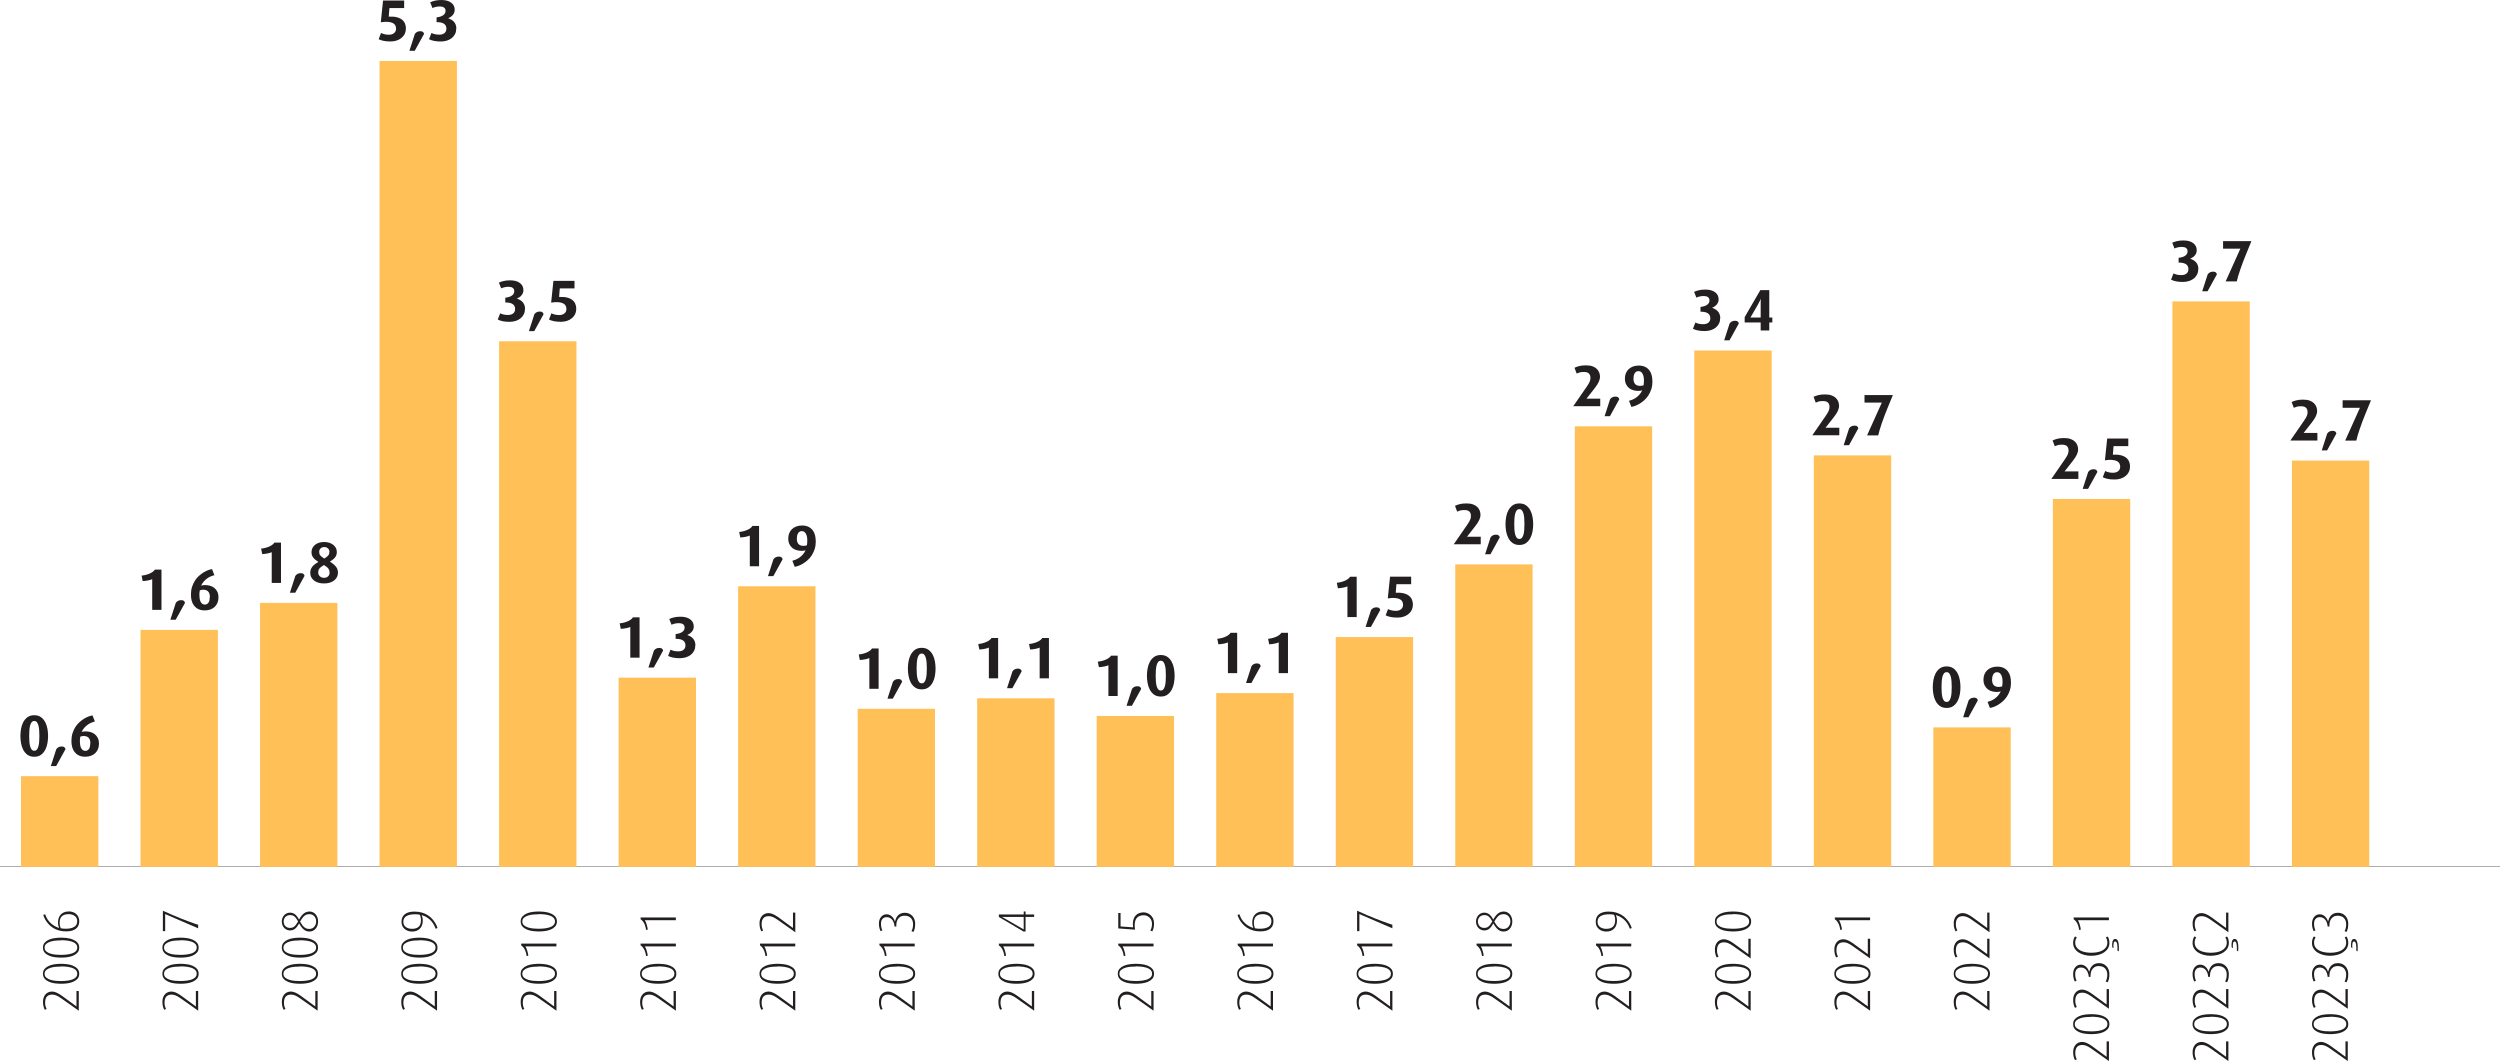 <?xml version="1.0" encoding="UTF-8"?><svg id="Layer_2" xmlns="http://www.w3.org/2000/svg" viewBox="0 0 682.58 289.7"><g id="Layer_1-2"><path d="M21.5,275.95l-4.87-3.44c-.28-.2-.53-.36-.76-.48s-.44-.22-.62-.29c-.19-.07-.36-.12-.53-.14-.16-.02-.32-.04-.48-.04-1.28,0-1.92.73-1.92,2.2,0,.39.04.72.12.99.08.27.18.51.3.72l-.5.24c-.16-.3-.28-.62-.37-.97-.09-.34-.13-.78-.13-1.3,0-.36.06-.71.17-1.04.11-.33.27-.62.48-.87.21-.25.47-.44.78-.59.31-.14.66-.22,1.05-.22.34,0,.72.09,1.16.27.44.18.95.48,1.54.9l3.96,2.9v-4.21h.63v5.38Z" fill="#231f20" stroke-width="0"/><path d="M16.68,263.15c.53,0,1.09.04,1.67.11.58.08,1.12.21,1.6.42.49.21.89.48,1.2.83.32.35.48.8.48,1.36s-.16,1.02-.48,1.37-.72.63-1.2.83-1.02.35-1.6.42c-.58.08-1.14.11-1.67.11s-1.09-.04-1.67-.11c-.58-.07-1.12-.21-1.6-.42s-.89-.48-1.2-.83-.48-.8-.48-1.37.16-1.01.48-1.36c.32-.35.72-.63,1.2-.83.49-.21,1.02-.35,1.6-.42.58-.07,1.14-.11,1.67-.11ZM16.68,263.9c-.42,0-.89.02-1.41.06-.52.04-1.01.13-1.46.27-.46.14-.84.34-1.16.6-.31.26-.47.61-.47,1.05s.16.79.47,1.05c.31.26.7.46,1.16.6.46.14.94.23,1.46.27.52.04.99.06,1.41.06.28,0,.58,0,.91-.03.33-.02.65-.05.98-.1.33-.05.64-.12.94-.21.3-.09.57-.21.81-.36.24-.14.43-.32.57-.54.14-.21.21-.47.21-.76s-.07-.54-.21-.76c-.14-.21-.33-.39-.57-.54-.24-.14-.51-.26-.81-.36-.3-.09-.62-.16-.94-.21-.33-.05-.65-.08-.98-.1-.33-.02-.63-.03-.91-.03Z" fill="#231f20" stroke-width="0"/><path d="M16.68,256.01c.53,0,1.09.04,1.67.11.58.08,1.12.21,1.6.42.49.21.89.48,1.2.83.32.35.48.8.48,1.36s-.16,1.02-.48,1.37-.72.63-1.2.83-1.02.35-1.6.42c-.58.08-1.14.11-1.67.11s-1.09-.04-1.67-.11c-.58-.07-1.12-.21-1.6-.42s-.89-.48-1.2-.83-.48-.8-.48-1.37.16-1.01.48-1.36c.32-.35.72-.63,1.2-.83.49-.21,1.02-.35,1.6-.42.58-.07,1.14-.11,1.67-.11ZM16.68,256.75c-.42,0-.89.02-1.41.06-.52.04-1.01.13-1.46.27-.46.14-.84.34-1.16.6-.31.26-.47.61-.47,1.05s.16.79.47,1.05c.31.26.7.46,1.16.6.46.14.94.23,1.46.27.52.04.99.06,1.41.06.28,0,.58,0,.91-.03.33-.02.65-.05.98-.1.33-.05.64-.12.94-.21.3-.09.57-.21.81-.36.24-.14.43-.32.57-.54.14-.21.21-.47.21-.76s-.07-.54-.21-.76c-.14-.21-.33-.39-.57-.54-.24-.14-.51-.26-.81-.36-.3-.09-.62-.16-.94-.21-.33-.05-.65-.08-.98-.1-.33-.02-.63-.03-.91-.03Z" fill="#231f20" stroke-width="0"/><path d="M18.74,248.84c.35,0,.71.05,1.06.16.35.11.66.27.93.49.27.22.49.5.66.84s.25.74.25,1.21c0,.88-.31,1.56-.92,2.04s-1.5.72-2.66.72c-.73,0-1.38-.08-1.96-.25-.58-.17-1.09-.39-1.53-.66-.44-.27-.83-.57-1.15-.91-.32-.34-.59-.67-.81-1-.22-.33-.39-.64-.52-.94s-.22-.53-.28-.72l.5-.21c.11.31.26.64.44.99.18.36.42.71.71,1.05.29.34.66.67,1.1.97.44.3.97.55,1.58.76-.09-.22-.17-.46-.22-.71s-.08-.52-.08-.81c0-.44.06-.84.19-1.21.13-.37.31-.69.56-.95.25-.27.55-.47.91-.62.36-.15.78-.22,1.25-.22ZM18.72,249.59c-.79,0-1.39.19-1.81.57-.41.38-.62.97-.62,1.76,0,.36.03.67.1.93.07.26.13.46.2.6.27.06.51.09.72.1.21.01.46.02.73.02.93,0,1.67-.17,2.22-.5.55-.33.82-.85.82-1.56,0-.34-.07-.64-.2-.88-.13-.24-.31-.44-.53-.59-.22-.15-.47-.27-.76-.34-.28-.08-.58-.11-.88-.11Z" fill="#231f20" stroke-width="0"/><path d="M54.1,275.95l-4.87-3.44c-.28-.2-.53-.36-.76-.48s-.44-.22-.62-.29c-.19-.07-.36-.12-.53-.14-.16-.02-.32-.04-.48-.04-1.28,0-1.92.73-1.92,2.2,0,.39.04.72.12.99.08.27.18.51.3.72l-.5.24c-.16-.3-.28-.62-.37-.97-.09-.34-.13-.78-.13-1.3,0-.36.06-.71.17-1.04.11-.33.27-.62.48-.87.21-.25.47-.44.78-.59.31-.14.66-.22,1.05-.22.34,0,.72.09,1.16.27.44.18.95.48,1.54.9l3.96,2.9v-4.21h.63v5.38Z" fill="#231f20" stroke-width="0"/><path d="M49.29,263.15c.53,0,1.09.04,1.67.11.58.08,1.12.21,1.6.42.49.21.89.48,1.2.83.32.35.48.8.48,1.36s-.16,1.02-.48,1.37-.72.63-1.2.83-1.02.35-1.6.42c-.58.08-1.14.11-1.67.11s-1.09-.04-1.67-.11c-.58-.07-1.12-.21-1.6-.42s-.89-.48-1.2-.83-.48-.8-.48-1.37.16-1.01.48-1.36c.32-.35.72-.63,1.2-.83.49-.21,1.02-.35,1.6-.42.58-.07,1.14-.11,1.67-.11ZM49.29,263.89c-.42,0-.89.02-1.41.06-.52.04-1.01.13-1.46.27-.46.14-.84.34-1.16.6-.31.26-.47.61-.47,1.05s.16.79.47,1.05c.31.26.7.46,1.16.6.46.14.94.23,1.46.27.52.04.99.06,1.41.06.28,0,.58,0,.91-.03.33-.02.65-.05.98-.1.33-.05.64-.12.94-.21.3-.09.57-.21.81-.36.24-.14.43-.32.57-.54.14-.21.21-.47.21-.76s-.07-.54-.21-.76c-.14-.21-.33-.39-.57-.54-.24-.14-.51-.26-.81-.36-.3-.09-.62-.16-.94-.21-.33-.05-.65-.08-.98-.1-.33-.02-.63-.03-.91-.03Z" fill="#231f20" stroke-width="0"/><path d="M49.29,256.01c.53,0,1.09.04,1.67.11.58.08,1.12.21,1.6.42.49.21.89.48,1.2.83.32.35.48.8.48,1.36s-.16,1.02-.48,1.37-.72.63-1.2.83-1.02.35-1.6.42c-.58.08-1.14.11-1.67.11s-1.09-.04-1.67-.11c-.58-.07-1.12-.21-1.6-.42s-.89-.48-1.2-.83-.48-.8-.48-1.37.16-1.01.48-1.36c.32-.35.72-.63,1.2-.83.49-.21,1.02-.35,1.6-.42.58-.07,1.14-.11,1.67-.11ZM49.29,256.75c-.42,0-.89.02-1.41.06-.52.04-1.01.13-1.46.27-.46.14-.84.34-1.16.6-.31.26-.47.61-.47,1.05s.16.79.47,1.05c.31.26.7.46,1.16.6.46.14.94.23,1.46.27.52.04.99.06,1.41.06.28,0,.58,0,.91-.03.33-.02.65-.05.98-.1.33-.05.64-.12.94-.21.3-.09.57-.21.81-.36.24-.14.43-.32.57-.54.14-.21.21-.47.21-.76s-.07-.54-.21-.76c-.14-.21-.33-.39-.57-.54-.24-.14-.51-.26-.81-.36-.3-.09-.62-.16-.94-.21-.33-.05-.65-.08-.98-.1-.33-.02-.63-.03-.91-.03Z" fill="#231f20" stroke-width="0"/><path d="M47.5,249.98c.6.26,1.22.52,1.86.78.64.26,1.26.5,1.86.72.6.22,1.15.42,1.65.6.5.17.92.31,1.23.4v.98l-9-3.89v4.65h-.63v-5.56l3.02,1.33Z" fill="#231f20" stroke-width="0"/><path d="M86.71,275.95l-4.87-3.44c-.28-.2-.53-.36-.76-.48s-.44-.22-.62-.29c-.19-.07-.36-.12-.53-.14-.16-.02-.32-.04-.48-.04-1.28,0-1.92.73-1.92,2.2,0,.39.04.72.12.99.08.27.18.51.3.72l-.5.24c-.16-.3-.28-.62-.37-.97-.09-.34-.13-.78-.13-1.3,0-.36.06-.71.17-1.04.11-.33.27-.62.48-.87.21-.25.47-.44.78-.59.31-.14.66-.22,1.05-.22.34,0,.72.09,1.16.27.44.18.95.48,1.54.9l3.96,2.9v-4.21h.63v5.38Z" fill="#231f20" stroke-width="0"/><path d="M81.89,263.15c.53,0,1.09.04,1.67.11.58.08,1.12.21,1.6.42.49.21.89.48,1.2.83.32.35.48.8.48,1.36s-.16,1.02-.48,1.37-.72.63-1.2.83-1.02.35-1.6.42c-.58.08-1.14.11-1.67.11s-1.09-.04-1.67-.11c-.58-.07-1.12-.21-1.6-.42s-.89-.48-1.2-.83-.48-.8-.48-1.37.16-1.01.48-1.36c.32-.35.72-.63,1.2-.83.49-.21,1.02-.35,1.6-.42.58-.07,1.14-.11,1.67-.11ZM81.89,263.9c-.42,0-.89.02-1.41.06-.52.04-1.01.13-1.46.27-.46.14-.84.34-1.16.6-.31.26-.47.61-.47,1.05s.16.79.47,1.05c.31.26.7.46,1.16.6.46.14.94.23,1.46.27.52.04.99.06,1.41.06.28,0,.58,0,.91-.03.33-.02.65-.05.98-.1.33-.05.64-.12.94-.21.3-.09.57-.21.81-.36.24-.14.43-.32.57-.54.14-.21.21-.47.21-.76s-.07-.54-.21-.76c-.14-.21-.33-.39-.57-.54-.24-.14-.51-.26-.81-.36-.3-.09-.62-.16-.94-.21-.33-.05-.65-.08-.98-.1-.33-.02-.63-.03-.91-.03Z" fill="#231f20" stroke-width="0"/><path d="M81.89,256.01c.53,0,1.09.04,1.67.11.58.08,1.12.21,1.6.42.49.21.89.48,1.2.83.32.35.48.8.48,1.36s-.16,1.02-.48,1.37-.72.63-1.2.83-1.02.35-1.6.42c-.58.08-1.14.11-1.67.11s-1.09-.04-1.67-.11c-.58-.07-1.12-.21-1.6-.42s-.89-.48-1.2-.83-.48-.8-.48-1.37.16-1.01.48-1.36c.32-.35.72-.63,1.2-.83.49-.21,1.02-.35,1.6-.42.58-.07,1.14-.11,1.67-.11ZM81.89,256.76c-.42,0-.89.02-1.41.06-.52.04-1.01.13-1.46.27-.46.14-.84.34-1.16.6-.31.26-.47.61-.47,1.05s.16.79.47,1.05c.31.26.7.46,1.16.6.46.14.94.23,1.46.27.52.04.99.06,1.41.06.28,0,.58,0,.91-.03.33-.02.65-.05.98-.1.33-.05.64-.12.94-.21.3-.09.57-.21.81-.36.24-.14.43-.32.57-.54.14-.21.21-.47.21-.76s-.07-.54-.21-.76c-.14-.21-.33-.39-.57-.54-.24-.14-.51-.26-.81-.36-.3-.09-.62-.16-.94-.21-.33-.05-.65-.08-.98-.1-.33-.02-.63-.03-.91-.03Z" fill="#231f20" stroke-width="0"/><path d="M84.5,248.87c.34,0,.65.07.94.21.29.14.54.33.75.58s.37.54.49.87c.12.33.17.69.17,1.07,0,.35-.05.68-.15,1.01-.1.33-.25.62-.46.88-.2.26-.45.46-.74.62-.29.15-.62.23-1.01.23-.27,0-.53-.04-.76-.11-.24-.07-.47-.2-.7-.37-.23-.17-.45-.4-.67-.68-.22-.28-.45-.63-.69-1.05-.2.35-.39.65-.58.9-.19.24-.38.44-.58.59-.2.15-.4.26-.62.32-.22.07-.46.1-.72.1-.33,0-.63-.06-.9-.2s-.51-.31-.71-.53c-.2-.22-.35-.48-.46-.77-.11-.29-.16-.6-.16-.93s.05-.62.16-.92c.11-.29.26-.55.46-.78.2-.22.43-.4.71-.53s.58-.2.9-.2c.25,0,.49.03.7.1s.42.17.62.31c.2.14.39.34.58.58.19.24.38.54.57.9.24-.42.48-.77.7-1.05.22-.28.45-.5.69-.67s.47-.29.71-.36c.24-.07.49-.11.76-.11ZM79.18,249.85c-.25,0-.48.04-.69.13s-.39.2-.55.36c-.15.15-.27.34-.36.55s-.13.45-.13.71c0,.52.16.95.48,1.27.32.32.74.48,1.24.48.24,0,.46-.03.65-.09s.37-.16.54-.3.33-.32.5-.55c.16-.22.34-.5.53-.84-.19-.34-.36-.61-.53-.83-.16-.22-.33-.39-.5-.53-.17-.13-.35-.22-.54-.28-.19-.06-.4-.08-.63-.08ZM84.5,249.6c-.25,0-.48.03-.69.08-.21.05-.41.15-.61.3-.2.15-.4.36-.6.62-.21.26-.42.6-.66,1.02.23.42.45.76.65,1.02.2.26.4.46.6.61.2.14.4.25.61.3s.43.08.69.08c.29,0,.55-.06.77-.17s.41-.26.57-.45c.15-.19.27-.4.36-.64.08-.24.13-.5.13-.77,0-.29-.04-.55-.13-.8-.09-.24-.21-.45-.38-.63-.16-.18-.35-.32-.57-.42-.22-.1-.46-.15-.72-.15Z" fill="#231f20" stroke-width="0"/><path d="M119.32,275.95l-4.87-3.44c-.28-.2-.53-.36-.76-.48s-.44-.22-.62-.29c-.19-.07-.36-.12-.53-.14-.16-.02-.32-.04-.48-.04-1.28,0-1.92.73-1.92,2.2,0,.39.04.72.12.99.08.27.18.51.3.72l-.5.24c-.16-.3-.28-.62-.37-.97-.09-.34-.13-.78-.13-1.3,0-.36.06-.71.17-1.04.11-.33.27-.62.48-.87.21-.25.47-.44.78-.59.31-.14.66-.22,1.05-.22.34,0,.72.09,1.16.27.44.18.95.48,1.54.9l3.96,2.9v-4.21h.63v5.38Z" fill="#231f20" stroke-width="0"/><path d="M114.5,263.15c.53,0,1.09.04,1.67.11.58.08,1.12.21,1.6.42.49.21.89.48,1.2.83.32.35.48.8.48,1.36s-.16,1.02-.48,1.37-.72.63-1.2.83-1.02.35-1.6.42c-.58.08-1.14.11-1.67.11s-1.09-.04-1.67-.11c-.58-.07-1.12-.21-1.6-.42s-.89-.48-1.2-.83-.48-.8-.48-1.37.16-1.01.48-1.36c.32-.35.72-.63,1.2-.83.49-.21,1.02-.35,1.6-.42.58-.07,1.14-.11,1.67-.11ZM114.5,263.9c-.42,0-.89.02-1.41.06-.52.04-1.01.13-1.46.27-.46.14-.84.34-1.16.6-.31.26-.47.61-.47,1.05s.16.79.47,1.05c.31.26.7.46,1.16.6.46.14.94.23,1.46.27.52.04.99.06,1.41.06.28,0,.58,0,.91-.03.33-.02.65-.05.98-.1.33-.05.64-.12.94-.21.3-.09.57-.21.81-.36.24-.14.43-.32.57-.54.14-.21.21-.47.21-.76s-.07-.54-.21-.76c-.14-.21-.33-.39-.57-.54-.24-.14-.51-.26-.81-.36-.3-.09-.62-.16-.94-.21-.33-.05-.65-.08-.98-.1-.33-.02-.63-.03-.91-.03Z" fill="#231f20" stroke-width="0"/><path d="M114.5,256.01c.53,0,1.09.04,1.67.11.58.08,1.12.21,1.6.42.49.21.89.48,1.2.83.32.35.48.8.48,1.36s-.16,1.02-.48,1.37-.72.63-1.2.83-1.02.35-1.6.42c-.58.08-1.14.11-1.67.11s-1.09-.04-1.67-.11c-.58-.07-1.12-.21-1.6-.42s-.89-.48-1.2-.83-.48-.8-.48-1.37.16-1.01.48-1.36c.32-.35.72-.63,1.2-.83.49-.21,1.02-.35,1.6-.42.58-.07,1.14-.11,1.67-.11ZM114.5,256.75c-.42,0-.89.02-1.41.06-.52.04-1.01.13-1.46.27-.46.14-.84.34-1.16.6-.31.26-.47.61-.47,1.05s.16.79.47,1.05c.31.26.7.46,1.16.6.46.14.94.23,1.46.27.52.04.99.06,1.41.06.28,0,.58,0,.91-.03.33-.02.65-.05.98-.1.33-.05.64-.12.94-.21.3-.09.57-.21.81-.36.24-.14.43-.32.57-.54.14-.21.21-.47.21-.76s-.07-.54-.21-.76c-.14-.21-.33-.39-.57-.54-.24-.14-.51-.26-.81-.36-.3-.09-.62-.16-.94-.21-.33-.05-.65-.08-.98-.1-.33-.02-.63-.03-.91-.03Z" fill="#231f20" stroke-width="0"/><path d="M113.2,248.9c.73,0,1.38.08,1.96.25.58.17,1.09.39,1.53.66.44.27.83.57,1.15.91.32.34.59.67.81,1,.22.33.39.64.53.94s.22.53.28.72l-.5.21c-.11-.31-.26-.64-.44-.99-.18-.35-.42-.7-.71-1.05-.29-.34-.66-.67-1.09-.97-.43-.3-.96-.55-1.59-.74.09.21.17.45.22.7.06.25.08.53.08.83,0,.44-.06.84-.19,1.2-.13.36-.31.68-.56.94-.25.27-.55.47-.91.62s-.78.22-1.25.22c-.35,0-.71-.05-1.05-.16-.35-.11-.66-.27-.93-.49s-.5-.5-.67-.84-.25-.74-.25-1.21c0-.88.31-1.56.92-2.04.62-.48,1.5-.72,2.66-.72ZM113.18,249.63c-.93,0-1.68.17-2.23.5-.55.34-.83.85-.83,1.55,0,.35.07.64.2.88.14.24.32.44.54.59.22.15.48.27.76.34.28.08.58.11.88.11.79,0,1.4-.19,1.81-.57.41-.38.62-.97.62-1.76,0-.36-.03-.67-.1-.93-.06-.26-.13-.46-.2-.59-.24-.05-.48-.08-.72-.1-.24-.02-.48-.03-.73-.03Z" fill="#231f20" stroke-width="0"/><path d="M151.92,275.95l-4.87-3.44c-.28-.2-.53-.36-.76-.48s-.44-.22-.62-.29c-.19-.07-.36-.12-.53-.14-.16-.02-.32-.04-.48-.04-1.28,0-1.92.73-1.92,2.2,0,.39.04.72.12.99.08.27.18.51.3.72l-.5.24c-.16-.3-.28-.62-.37-.97-.09-.34-.13-.78-.13-1.3,0-.36.06-.71.17-1.04.11-.33.27-.62.48-.87.21-.25.47-.44.78-.59.31-.14.66-.22,1.05-.22.34,0,.72.09,1.16.27.44.18.95.48,1.54.9l3.96,2.9v-4.21h.63v5.38Z" fill="#231f20" stroke-width="0"/><path d="M147.11,263.15c.53,0,1.09.04,1.67.11.58.08,1.12.21,1.6.42.49.21.89.48,1.2.83.32.35.48.8.48,1.36s-.16,1.02-.48,1.37-.72.63-1.2.83-1.02.35-1.6.42c-.58.08-1.14.11-1.67.11s-1.09-.04-1.67-.11c-.58-.07-1.12-.21-1.6-.42s-.89-.48-1.2-.83-.48-.8-.48-1.37.16-1.01.48-1.36c.32-.35.72-.63,1.2-.83.49-.21,1.02-.35,1.6-.42.58-.07,1.14-.11,1.67-.11ZM147.11,263.9c-.42,0-.89.02-1.41.06-.52.04-1.01.13-1.46.27-.46.14-.84.34-1.16.6-.31.26-.47.61-.47,1.05s.16.79.47,1.05c.31.26.7.46,1.16.6.46.14.94.23,1.46.27.52.04.99.06,1.41.06.28,0,.58,0,.91-.03.33-.02.65-.05.98-.1.33-.05.64-.12.94-.21.3-.09.57-.21.81-.36.24-.14.43-.32.57-.54.14-.21.21-.47.21-.76s-.07-.54-.21-.76c-.14-.21-.33-.39-.57-.54-.24-.14-.51-.26-.81-.36-.3-.09-.62-.16-.94-.21-.33-.05-.65-.08-.98-.1-.33-.02-.63-.03-.91-.03Z" fill="#231f20" stroke-width="0"/><path d="M151.92,258.39h-8.46c.1.16.2.35.28.56.08.21.16.44.23.67.07.23.13.47.18.7.05.23.08.44.1.63l-.46.1c-.06-.41-.14-.77-.24-1.09s-.22-.6-.35-.83c-.13-.24-.27-.44-.43-.6-.15-.16-.31-.3-.48-.4v-.49h9.63v.76Z" fill="#231f20" stroke-width="0"/><path d="M147.11,248.87c.53,0,1.09.04,1.67.11.58.08,1.12.21,1.6.42.49.21.89.48,1.2.83.32.35.48.8.48,1.36s-.16,1.02-.48,1.37-.72.63-1.2.83-1.02.35-1.6.42c-.58.08-1.14.11-1.67.11s-1.09-.04-1.67-.11c-.58-.07-1.12-.21-1.6-.42s-.89-.48-1.2-.83-.48-.8-.48-1.37.16-1.01.48-1.36c.32-.35.72-.63,1.2-.83.49-.21,1.02-.35,1.6-.42.58-.07,1.14-.11,1.67-.11ZM147.11,249.62c-.42,0-.89.02-1.41.06-.52.04-1.01.13-1.46.27-.46.14-.84.34-1.16.6-.31.26-.47.61-.47,1.05s.16.79.47,1.05c.31.26.7.46,1.16.6.46.14.94.23,1.46.27.52.04.99.06,1.41.06.28,0,.58,0,.91-.03.33-.02.65-.05.98-.1.33-.05.64-.12.94-.21.3-.09.57-.21.81-.36.24-.14.43-.32.57-.54.14-.21.21-.47.21-.76s-.07-.54-.21-.76c-.14-.21-.33-.39-.57-.54-.24-.14-.51-.26-.81-.36-.3-.09-.62-.16-.94-.21-.33-.05-.65-.08-.98-.1-.33-.02-.63-.03-.91-.03Z" fill="#231f20" stroke-width="0"/><path d="M184.53,275.95l-4.87-3.44c-.28-.2-.53-.36-.76-.48s-.44-.22-.62-.29c-.19-.07-.36-.12-.53-.14-.16-.02-.32-.04-.48-.04-1.28,0-1.92.73-1.92,2.2,0,.39.04.72.12.99.08.27.18.51.3.72l-.5.24c-.16-.3-.28-.62-.37-.97-.09-.34-.13-.78-.13-1.3,0-.36.06-.71.17-1.04.11-.33.27-.62.48-.87.21-.25.47-.44.78-.59.31-.14.66-.22,1.05-.22.34,0,.72.09,1.16.27.44.18.95.48,1.54.9l3.96,2.9v-4.21h.63v5.38Z" fill="#231f20" stroke-width="0"/><path d="M179.71,263.15c.53,0,1.09.04,1.67.11.58.08,1.12.21,1.6.42.49.21.89.48,1.2.83.32.35.48.8.48,1.36s-.16,1.02-.48,1.37-.72.63-1.2.83-1.02.35-1.6.42c-.58.08-1.14.11-1.67.11s-1.09-.04-1.67-.11c-.58-.07-1.12-.21-1.6-.42s-.89-.48-1.2-.83-.48-.8-.48-1.37.16-1.01.48-1.36c.32-.35.72-.63,1.2-.83.49-.21,1.02-.35,1.6-.42.58-.07,1.14-.11,1.67-.11ZM179.71,263.89c-.42,0-.89.02-1.41.06-.52.04-1.01.13-1.46.27-.46.14-.84.34-1.16.6-.31.26-.47.61-.47,1.05s.16.79.47,1.05c.31.26.7.46,1.16.6.46.14.94.23,1.46.27.52.04.99.06,1.41.06.28,0,.58,0,.91-.03.33-.02.65-.05.98-.1.33-.05.64-.12.94-.21.3-.09.57-.21.81-.36.24-.14.43-.32.57-.54.14-.21.21-.47.21-.76s-.07-.54-.21-.76c-.14-.21-.33-.39-.57-.54-.24-.14-.51-.26-.81-.36-.3-.09-.62-.16-.94-.21-.33-.05-.65-.08-.98-.1-.33-.02-.63-.03-.91-.03Z" fill="#231f20" stroke-width="0"/><path d="M184.53,258.39h-8.46c.1.16.2.35.28.56.08.21.16.44.23.67.07.23.13.47.18.7.05.23.08.44.1.63l-.46.1c-.06-.41-.14-.77-.24-1.09s-.22-.6-.35-.83c-.13-.24-.27-.44-.43-.6-.15-.16-.31-.3-.48-.4v-.49h9.63v.76Z" fill="#231f20" stroke-width="0"/><path d="M184.53,251.25h-8.46c.1.16.2.35.28.56.08.21.16.44.23.67.07.23.13.47.18.7.05.23.08.44.1.63l-.46.1c-.06-.41-.14-.77-.24-1.09s-.22-.6-.35-.83c-.13-.24-.27-.44-.43-.6-.15-.16-.31-.3-.48-.4v-.49h9.63v.76Z" fill="#231f20" stroke-width="0"/><path d="M217.13,275.95l-4.87-3.44c-.28-.2-.53-.36-.76-.48s-.44-.22-.62-.29c-.19-.07-.36-.12-.53-.14-.16-.02-.32-.04-.48-.04-1.28,0-1.92.73-1.92,2.2,0,.39.04.72.12.99.08.27.18.51.3.72l-.5.24c-.16-.3-.28-.62-.37-.97-.09-.34-.13-.78-.13-1.3,0-.36.06-.71.17-1.04.11-.33.27-.62.48-.87.21-.25.47-.44.78-.59.31-.14.66-.22,1.05-.22.34,0,.72.09,1.16.27.44.18.95.48,1.54.9l3.96,2.9v-4.21h.63v5.38Z" fill="#231f20" stroke-width="0"/><path d="M212.32,263.15c.53,0,1.09.04,1.67.11.58.08,1.12.21,1.6.42.49.21.89.48,1.2.83.32.35.48.8.48,1.36s-.16,1.02-.48,1.37-.72.63-1.2.83-1.02.35-1.6.42c-.58.08-1.14.11-1.67.11s-1.09-.04-1.67-.11c-.58-.07-1.12-.21-1.6-.42s-.89-.48-1.2-.83-.48-.8-.48-1.37.16-1.01.48-1.36c.32-.35.72-.63,1.2-.83.49-.21,1.02-.35,1.6-.42.58-.07,1.14-.11,1.67-.11ZM212.32,263.9c-.42,0-.89.02-1.41.06-.52.04-1.01.13-1.46.27-.46.14-.84.34-1.16.6-.31.26-.47.61-.47,1.05s.16.79.47,1.05c.31.26.7.46,1.16.6.46.14.94.23,1.46.27.52.04.99.06,1.41.06.28,0,.58,0,.91-.03.33-.02.65-.05.98-.1.33-.05.64-.12.94-.21.3-.09.57-.21.81-.36.24-.14.43-.32.57-.54.14-.21.21-.47.21-.76s-.07-.54-.21-.76c-.14-.21-.33-.39-.57-.54-.24-.14-.51-.26-.81-.36-.3-.09-.62-.16-.94-.21-.33-.05-.65-.08-.98-.1-.33-.02-.63-.03-.91-.03Z" fill="#231f20" stroke-width="0"/><path d="M217.13,258.39h-8.46c.1.16.2.35.28.56.08.21.16.44.23.67.07.23.13.47.18.7.05.23.08.44.1.63l-.46.1c-.06-.41-.14-.77-.24-1.09s-.22-.6-.35-.83c-.13-.24-.27-.44-.43-.6-.15-.16-.31-.3-.48-.4v-.49h9.63v.76Z" fill="#231f20" stroke-width="0"/><path d="M217.13,254.53l-4.87-3.44c-.28-.2-.53-.36-.76-.48s-.44-.22-.62-.29c-.19-.07-.36-.12-.53-.14-.16-.02-.32-.04-.48-.04-1.28,0-1.92.73-1.92,2.2,0,.39.04.72.12.99.08.27.18.51.3.72l-.5.24c-.16-.3-.28-.62-.37-.97-.09-.34-.13-.78-.13-1.3,0-.36.06-.71.17-1.04.11-.33.27-.62.48-.87.21-.25.47-.44.78-.59.31-.14.66-.22,1.05-.22.34,0,.72.09,1.16.27.44.18.95.48,1.54.9l3.96,2.9v-4.21h.63v5.38Z" fill="#231f20" stroke-width="0"/><path d="M249.74,275.95l-4.87-3.44c-.28-.2-.53-.36-.76-.48s-.44-.22-.62-.29c-.19-.07-.36-.12-.53-.14-.16-.02-.32-.04-.48-.04-1.28,0-1.92.73-1.92,2.2,0,.39.04.72.12.99.08.27.18.51.3.72l-.5.24c-.16-.3-.28-.62-.37-.97-.09-.34-.13-.78-.13-1.3,0-.36.06-.71.17-1.04.11-.33.27-.62.48-.87.21-.25.47-.44.78-.59.31-.14.66-.22,1.05-.22.34,0,.72.09,1.16.27.44.18.95.48,1.54.9l3.96,2.9v-4.21h.63v5.38Z" fill="#231f20" stroke-width="0"/><path d="M244.92,263.15c.53,0,1.09.04,1.67.11.58.08,1.12.21,1.6.42.49.21.89.48,1.2.83.32.35.48.8.48,1.36s-.16,1.02-.48,1.37-.72.63-1.2.83-1.02.35-1.6.42c-.58.08-1.14.11-1.67.11s-1.09-.04-1.67-.11c-.58-.07-1.12-.21-1.6-.42s-.89-.48-1.2-.83-.48-.8-.48-1.37.16-1.01.48-1.36c.32-.35.72-.63,1.2-.83.49-.21,1.02-.35,1.6-.42.58-.07,1.14-.11,1.67-.11ZM244.92,263.9c-.42,0-.89.02-1.41.06-.52.04-1.01.13-1.46.27-.46.14-.84.34-1.16.6-.31.26-.47.61-.47,1.05s.16.79.47,1.05c.31.26.7.46,1.16.6.46.14.94.23,1.46.27.52.04.99.06,1.41.06.28,0,.58,0,.91-.03.33-.02.65-.05.98-.1.33-.05.64-.12.94-.21.3-.09.57-.21.81-.36.24-.14.43-.32.57-.54.14-.21.21-.47.21-.76s-.07-.54-.21-.76c-.14-.21-.33-.39-.57-.54-.24-.14-.51-.26-.81-.36-.3-.09-.62-.16-.94-.21-.33-.05-.65-.08-.98-.1-.33-.02-.63-.03-.91-.03Z" fill="#231f20" stroke-width="0"/><path d="M249.74,258.39h-8.46c.1.16.2.35.28.56.08.21.16.44.23.67.07.23.13.47.18.7.05.23.08.44.1.63l-.46.1c-.06-.41-.14-.77-.24-1.09s-.22-.6-.35-.83c-.13-.24-.27-.44-.43-.6-.15-.16-.31-.3-.48-.4v-.49h9.63v.76Z" fill="#231f20" stroke-width="0"/><path d="M247.02,249.21c.44,0,.83.08,1.18.23.35.15.65.37.9.64s.44.59.57.94c.14.36.2.75.2,1.17,0,.55-.04,1-.13,1.36s-.2.65-.35.9l-.53-.22c.12-.2.22-.46.31-.78.08-.32.13-.69.13-1.1,0-.7-.2-1.26-.6-1.69-.4-.43-.96-.64-1.69-.64-.53,0-.95.11-1.26.33-.31.22-.54.48-.7.79-.16.31-.26.63-.29.97s-.05.63-.03.86h-.49c-.03-.36-.1-.7-.2-1.01-.11-.31-.25-.58-.43-.81s-.39-.41-.64-.54c-.24-.13-.52-.2-.83-.2s-.55.05-.76.15-.38.24-.5.41c-.13.17-.22.36-.27.57s-.08.43-.08.66c0,.36.04.71.11,1.04.07.33.17.58.28.77l-.48.24c-.11-.21-.22-.48-.32-.83-.1-.35-.15-.78-.15-1.28,0-.32.04-.62.13-.92s.22-.57.4-.8c.18-.23.39-.42.65-.57s.56-.22.9-.22c.36,0,.68.07.94.22.27.15.49.32.68.53.19.2.33.41.44.63.11.22.18.4.23.54h.03c.06-.24.14-.5.26-.78.12-.28.28-.53.48-.76s.46-.42.78-.57.69-.22,1.13-.22Z" fill="#231f20" stroke-width="0"/><path d="M282.35,275.95l-4.87-3.44c-.28-.2-.53-.36-.76-.48s-.44-.22-.62-.29c-.19-.07-.36-.12-.53-.14-.16-.02-.32-.04-.48-.04-1.28,0-1.92.73-1.92,2.2,0,.39.04.72.12.99.08.27.18.51.3.72l-.5.24c-.16-.3-.28-.62-.37-.97-.09-.34-.13-.78-.13-1.3,0-.36.06-.71.17-1.04.11-.33.27-.62.48-.87.21-.25.47-.44.78-.59.31-.14.66-.22,1.05-.22.34,0,.72.09,1.16.27.44.18.95.48,1.54.9l3.96,2.9v-4.21h.63v5.38Z" fill="#231f20" stroke-width="0"/><path d="M277.53,263.15c.53,0,1.09.04,1.67.11.58.08,1.12.21,1.6.42.49.21.89.48,1.2.83.32.35.48.8.48,1.36s-.16,1.02-.48,1.37-.72.63-1.2.83-1.02.35-1.6.42c-.58.08-1.14.11-1.67.11s-1.09-.04-1.67-.11c-.58-.07-1.12-.21-1.6-.42s-.89-.48-1.2-.83-.48-.8-.48-1.37.16-1.01.48-1.36c.32-.35.72-.63,1.2-.83.49-.21,1.02-.35,1.6-.42.58-.07,1.14-.11,1.67-.11ZM277.53,263.89c-.42,0-.89.02-1.41.06-.52.04-1.01.13-1.46.27-.46.14-.84.34-1.16.6-.31.26-.47.61-.47,1.05s.16.79.47,1.05c.31.26.7.46,1.16.6.46.14.94.23,1.46.27.52.04.99.06,1.41.06.28,0,.58,0,.91-.03.33-.02.65-.05.98-.1.33-.05.64-.12.94-.21.3-.09.57-.21.81-.36.24-.14.43-.32.57-.54.14-.21.21-.47.21-.76s-.07-.54-.21-.76c-.14-.21-.33-.39-.57-.54-.24-.14-.51-.26-.81-.36-.3-.09-.62-.16-.94-.21-.33-.05-.65-.08-.98-.1-.33-.02-.63-.03-.91-.03Z" fill="#231f20" stroke-width="0"/><path d="M282.35,258.39h-8.46c.1.16.2.35.28.56.08.21.16.44.23.67.07.23.13.47.18.7.05.23.08.44.1.63l-.46.1c-.06-.41-.14-.77-.24-1.09s-.22-.6-.35-.83c-.13-.24-.27-.44-.43-.6-.15-.16-.31-.3-.48-.4v-.49h9.63v.76Z" fill="#231f20" stroke-width="0"/><path d="M280.01,249.68h2.34v.67h-2.34v3.99h-.56l-6.73-3.98v-.69h6.79v-.81h.5v.81ZM273.58,250.37c.12.07.25.13.39.21.12.07.26.14.41.23.15.09.32.18.51.29l4.61,2.66v-3.4h-5.52c-.15,0-.28,0-.41-.01v.03Z" fill="#231f20" stroke-width="0"/><path d="M314.95,275.95l-4.87-3.44c-.28-.2-.53-.36-.76-.48s-.44-.22-.62-.29c-.19-.07-.36-.12-.53-.14-.16-.02-.32-.04-.48-.04-1.28,0-1.92.73-1.92,2.2,0,.39.04.72.12.99.08.27.18.51.3.72l-.5.24c-.16-.3-.28-.62-.37-.97-.09-.34-.13-.78-.13-1.3,0-.36.06-.71.17-1.04.11-.33.27-.62.48-.87.21-.25.47-.44.78-.59.31-.14.66-.22,1.05-.22.34,0,.72.09,1.16.27.44.18.95.48,1.54.9l3.96,2.9v-4.21h.63v5.38Z" fill="#231f20" stroke-width="0"/><path d="M310.14,263.15c.53,0,1.09.04,1.67.11.58.08,1.12.21,1.6.42.49.21.89.48,1.2.83.32.35.48.8.48,1.36s-.16,1.02-.48,1.37-.72.63-1.2.83-1.02.35-1.6.42c-.58.08-1.14.11-1.67.11s-1.09-.04-1.67-.11c-.58-.07-1.12-.21-1.6-.42s-.89-.48-1.2-.83-.48-.8-.48-1.37.16-1.01.48-1.36c.32-.35.72-.63,1.2-.83.49-.21,1.02-.35,1.6-.42.58-.07,1.14-.11,1.67-.11ZM310.14,263.89c-.42,0-.89.02-1.41.06-.52.04-1.01.13-1.46.27-.46.14-.84.34-1.16.6-.31.26-.47.61-.47,1.05s.16.79.47,1.05c.31.26.7.46,1.16.6.46.14.94.23,1.46.27.52.04.99.06,1.41.06.28,0,.58,0,.91-.03.33-.02.65-.05.98-.1.33-.05.64-.12.94-.21.3-.09.57-.21.81-.36.24-.14.43-.32.57-.54.14-.21.21-.47.21-.76s-.07-.54-.21-.76c-.14-.21-.33-.39-.57-.54-.24-.14-.51-.26-.81-.36-.3-.09-.62-.16-.94-.21-.33-.05-.65-.08-.98-.1-.33-.02-.63-.03-.91-.03Z" fill="#231f20" stroke-width="0"/><path d="M314.95,258.39h-8.46c.1.16.2.35.28.56.08.21.16.44.23.67.07.23.13.47.18.7.05.23.08.44.1.63l-.46.1c-.06-.41-.14-.77-.24-1.09s-.22-.6-.35-.83c-.13-.24-.27-.44-.43-.6-.15-.16-.31-.3-.48-.4v-.49h9.63v.76Z" fill="#231f20" stroke-width="0"/><path d="M312.22,249.1c.38,0,.75.08,1.09.22.34.15.65.36.92.62s.48.58.63.94.23.77.23,1.2c0,.93-.16,1.67-.49,2.21l-.52-.21c.12-.21.23-.48.32-.8s.13-.69.13-1.11c0-.25-.05-.51-.14-.78-.09-.27-.23-.52-.42-.73-.19-.22-.42-.4-.71-.55-.29-.15-.62-.22-1.01-.22-.42,0-.8.07-1.14.21-.34.14-.62.37-.84.68-.22.31-.36.72-.43,1.22-.07.5-.05,1.11.06,1.83l-4.58-.34v-4.21h.63v3.67l3.42.24c-.09-.67-.09-1.26.01-1.78.1-.51.29-.94.55-1.28.26-.34.59-.6.99-.77.4-.17.83-.26,1.31-.26Z" fill="#231f20" stroke-width="0"/><path d="M347.56,275.95l-4.87-3.44c-.28-.2-.53-.36-.76-.48s-.44-.22-.62-.29c-.19-.07-.36-.12-.53-.14-.16-.02-.32-.04-.48-.04-1.28,0-1.92.73-1.92,2.2,0,.39.04.72.12.99.08.27.18.51.3.72l-.5.24c-.16-.3-.28-.62-.37-.97-.09-.34-.13-.78-.13-1.3,0-.36.06-.71.17-1.04.11-.33.27-.62.48-.87.21-.25.47-.44.78-.59.31-.14.66-.22,1.05-.22.34,0,.72.09,1.16.27.44.18.95.48,1.54.9l3.96,2.9v-4.21h.63v5.38Z" fill="#231f20" stroke-width="0"/><path d="M342.74,263.15c.53,0,1.09.04,1.67.11.58.08,1.12.21,1.6.42.49.21.89.48,1.2.83.32.35.48.8.48,1.36s-.16,1.02-.48,1.37-.72.63-1.2.83-1.02.35-1.6.42c-.58.08-1.14.11-1.67.11s-1.09-.04-1.67-.11c-.58-.07-1.12-.21-1.6-.42s-.89-.48-1.2-.83-.48-.8-.48-1.37.16-1.01.48-1.36c.32-.35.72-.63,1.2-.83.49-.21,1.02-.35,1.6-.42.58-.07,1.14-.11,1.67-.11ZM342.74,263.9c-.42,0-.89.02-1.41.06-.52.04-1.01.13-1.46.27-.46.14-.84.34-1.16.6-.31.26-.47.61-.47,1.05s.16.79.47,1.05c.31.26.7.46,1.16.6.46.14.94.23,1.46.27.52.04.99.06,1.41.06.28,0,.58,0,.91-.03.33-.02.65-.05.98-.1.33-.05.64-.12.94-.21.3-.09.57-.21.81-.36.24-.14.43-.32.57-.54.14-.21.21-.47.21-.76s-.07-.54-.21-.76c-.14-.21-.33-.39-.57-.54-.24-.14-.51-.26-.81-.36-.3-.09-.62-.16-.94-.21-.33-.05-.65-.08-.98-.1-.33-.02-.63-.03-.91-.03Z" fill="#231f20" stroke-width="0"/><path d="M347.56,258.39h-8.46c.1.16.2.35.28.56.08.21.16.44.23.67.07.23.13.47.18.7.05.23.08.44.1.63l-.46.1c-.06-.41-.14-.77-.24-1.09s-.22-.6-.35-.83c-.13-.24-.27-.44-.43-.6-.15-.16-.31-.3-.48-.4v-.49h9.63v.76Z" fill="#231f20" stroke-width="0"/><path d="M344.8,248.84c.35,0,.71.05,1.06.16.35.11.66.27.93.49.27.22.49.5.66.84s.25.74.25,1.21c0,.88-.31,1.56-.92,2.04s-1.5.72-2.66.72c-.73,0-1.38-.08-1.96-.25-.58-.17-1.09-.39-1.53-.66-.44-.27-.83-.57-1.15-.91-.32-.34-.59-.67-.81-1-.22-.33-.39-.64-.52-.94s-.22-.53-.28-.72l.5-.21c.11.31.26.64.44.99.18.36.42.71.71,1.05.29.34.66.67,1.1.97.44.3.97.55,1.58.76-.09-.22-.17-.46-.22-.71s-.08-.52-.08-.81c0-.44.06-.84.19-1.21.13-.37.31-.69.56-.95.25-.27.55-.47.91-.62.36-.15.78-.22,1.25-.22ZM344.78,249.59c-.79,0-1.39.19-1.81.57-.41.38-.62.97-.62,1.76,0,.36.03.67.1.93.07.26.13.46.2.6.27.06.51.09.72.1.21.01.46.02.73.02.93,0,1.67-.17,2.22-.5.55-.33.82-.85.82-1.56,0-.34-.07-.64-.2-.88-.13-.24-.31-.44-.53-.59-.22-.15-.47-.27-.76-.34-.28-.08-.58-.11-.88-.11Z" fill="#231f20" stroke-width="0"/><path d="M380.16,275.95l-4.87-3.44c-.28-.2-.53-.36-.76-.48s-.44-.22-.62-.29c-.19-.07-.36-.12-.53-.14-.16-.02-.32-.04-.48-.04-1.28,0-1.92.73-1.92,2.2,0,.39.04.72.12.99.08.27.18.51.3.72l-.5.24c-.16-.3-.28-.62-.37-.97-.09-.34-.13-.78-.13-1.3,0-.36.06-.71.17-1.04.11-.33.27-.62.48-.87.21-.25.47-.44.78-.59.31-.14.66-.22,1.05-.22.34,0,.72.09,1.16.27.44.18.95.48,1.54.9l3.96,2.9v-4.21h.63v5.38Z" fill="#231f20" stroke-width="0"/><path d="M375.35,263.15c.53,0,1.09.04,1.67.11.58.08,1.12.21,1.6.42.49.21.89.48,1.2.83.32.35.48.8.48,1.36s-.16,1.02-.48,1.37-.72.63-1.2.83-1.02.35-1.6.42c-.58.08-1.14.11-1.67.11s-1.09-.04-1.67-.11c-.58-.07-1.12-.21-1.6-.42s-.89-.48-1.2-.83-.48-.8-.48-1.37.16-1.01.48-1.36c.32-.35.72-.63,1.2-.83.49-.21,1.02-.35,1.6-.42.58-.07,1.14-.11,1.67-.11ZM375.35,263.9c-.42,0-.89.02-1.41.06-.52.04-1.01.13-1.46.27-.46.14-.84.34-1.16.6-.31.26-.47.61-.47,1.05s.16.79.47,1.05c.31.26.7.46,1.16.6.46.14.94.23,1.46.27.52.04.99.06,1.41.06.28,0,.58,0,.91-.03.33-.02.65-.05.98-.1.33-.05.64-.12.94-.21.3-.09.57-.21.81-.36.24-.14.43-.32.57-.54.14-.21.21-.47.21-.76s-.07-.54-.21-.76c-.14-.21-.33-.39-.57-.54-.24-.14-.51-.26-.81-.36-.3-.09-.62-.16-.94-.21-.33-.05-.65-.08-.98-.1-.33-.02-.63-.03-.91-.03Z" fill="#231f20" stroke-width="0"/><path d="M380.16,258.39h-8.46c.1.16.2.35.28.56.08.21.16.44.23.67.07.23.13.47.18.7.05.23.08.44.1.63l-.46.1c-.06-.41-.14-.77-.24-1.09s-.22-.6-.35-.83c-.13-.24-.27-.44-.43-.6-.15-.16-.31-.3-.48-.4v-.49h9.63v.76Z" fill="#231f20" stroke-width="0"/><path d="M373.56,249.98c.6.26,1.22.52,1.86.78.64.26,1.26.5,1.86.72.6.22,1.15.42,1.65.6.5.17.92.31,1.23.4v.98l-9-3.89v4.65h-.63v-5.56l3.02,1.33Z" fill="#231f20" stroke-width="0"/><path d="M412.77,275.95l-4.87-3.44c-.28-.2-.53-.36-.76-.48s-.44-.22-.62-.29c-.19-.07-.36-.12-.53-.14-.16-.02-.32-.04-.48-.04-1.28,0-1.92.73-1.92,2.2,0,.39.04.72.12.99.08.27.18.51.3.72l-.5.24c-.16-.3-.28-.62-.37-.97-.09-.34-.13-.78-.13-1.3,0-.36.06-.71.17-1.04.11-.33.27-.62.48-.87.21-.25.47-.44.78-.59.31-.14.66-.22,1.05-.22.34,0,.72.09,1.16.27.44.18.95.48,1.54.9l3.96,2.9v-4.21h.63v5.38Z" fill="#231f20" stroke-width="0"/><path d="M407.95,263.15c.53,0,1.09.04,1.67.11.58.08,1.12.21,1.6.42.49.21.89.48,1.2.83.32.35.48.8.48,1.36s-.16,1.02-.48,1.37-.72.63-1.2.83-1.02.35-1.6.42c-.58.08-1.14.11-1.67.11s-1.09-.04-1.67-.11c-.58-.07-1.12-.21-1.6-.42s-.89-.48-1.2-.83-.48-.8-.48-1.37.16-1.01.48-1.36c.32-.35.72-.63,1.2-.83.49-.21,1.02-.35,1.6-.42.58-.07,1.14-.11,1.67-.11ZM407.95,263.89c-.42,0-.89.02-1.41.06-.52.04-1.01.13-1.46.27-.46.14-.84.34-1.16.6-.31.26-.47.61-.47,1.05s.16.79.47,1.05c.31.26.7.46,1.16.6.46.14.94.23,1.46.27.52.04.99.06,1.41.06.28,0,.58,0,.91-.03.33-.02.65-.05.98-.1.33-.05.64-.12.94-.21.3-.09.57-.21.81-.36.24-.14.43-.32.57-.54.14-.21.21-.47.21-.76s-.07-.54-.21-.76c-.14-.21-.33-.39-.57-.54-.24-.14-.51-.26-.81-.36-.3-.09-.62-.16-.94-.21-.33-.05-.65-.08-.98-.1-.33-.02-.63-.03-.91-.03Z" fill="#231f20" stroke-width="0"/><path d="M412.77,258.39h-8.46c.1.16.2.35.28.56.08.21.16.44.23.67.07.23.13.47.18.7.05.23.08.44.1.63l-.46.1c-.06-.41-.14-.77-.24-1.09s-.22-.6-.35-.83c-.13-.24-.27-.44-.43-.6-.15-.16-.31-.3-.48-.4v-.49h9.63v.76Z" fill="#231f20" stroke-width="0"/><path d="M410.56,248.87c.34,0,.65.07.94.21.29.14.54.33.75.58s.37.54.49.87c.12.33.17.69.17,1.07,0,.35-.05.68-.15,1.01-.1.33-.25.62-.46.88-.2.26-.45.46-.74.62-.29.15-.62.23-1.01.23-.27,0-.53-.04-.76-.11-.24-.07-.47-.2-.7-.37-.23-.17-.45-.4-.67-.68-.22-.28-.45-.63-.69-1.05-.2.35-.39.65-.58.9-.19.24-.38.44-.58.59-.2.15-.4.26-.62.32-.22.07-.46.1-.72.1-.33,0-.63-.06-.9-.2s-.51-.31-.71-.53c-.2-.22-.35-.48-.46-.77-.11-.29-.16-.6-.16-.93s.05-.62.16-.92c.11-.29.26-.55.46-.78.2-.22.43-.4.71-.53s.58-.2.9-.2c.25,0,.49.03.7.1s.42.17.62.31c.2.14.39.34.58.58.19.24.38.54.57.9.24-.42.48-.77.7-1.05.22-.28.45-.5.69-.67s.47-.29.71-.36c.24-.07.49-.11.76-.11ZM405.24,249.85c-.25,0-.48.04-.69.13s-.39.2-.55.36c-.15.15-.27.34-.36.55s-.13.45-.13.71c0,.52.16.95.48,1.27.32.32.74.48,1.24.48.24,0,.46-.03.65-.09s.37-.16.54-.3.33-.32.5-.55c.16-.22.34-.5.53-.84-.19-.34-.36-.61-.53-.83-.16-.22-.33-.39-.5-.53-.17-.13-.35-.22-.54-.28-.19-.06-.4-.08-.63-.08ZM410.56,249.6c-.25,0-.48.03-.69.08-.21.05-.41.15-.61.3-.2.15-.4.36-.6.62-.21.26-.42.6-.66,1.02.23.42.45.76.65,1.02.2.26.4.46.6.61.2.14.4.25.61.3s.43.08.69.08c.29,0,.55-.06.77-.17s.41-.26.57-.45c.15-.19.27-.4.36-.64.08-.24.13-.5.13-.77,0-.29-.04-.55-.13-.8-.09-.24-.21-.45-.38-.63-.16-.18-.35-.32-.57-.42-.22-.1-.46-.15-.72-.15Z" fill="#231f20" stroke-width="0"/><path d="M445.38,275.95l-4.87-3.44c-.28-.2-.53-.36-.76-.48s-.44-.22-.62-.29c-.19-.07-.36-.12-.53-.14-.16-.02-.32-.04-.48-.04-1.28,0-1.92.73-1.92,2.2,0,.39.04.72.12.99.08.27.18.51.3.72l-.5.24c-.16-.3-.28-.62-.37-.97-.09-.34-.13-.78-.13-1.3,0-.36.06-.71.17-1.04.11-.33.27-.62.48-.87.21-.25.47-.44.78-.59.31-.14.66-.22,1.05-.22.34,0,.72.09,1.16.27.44.18.95.48,1.54.9l3.96,2.9v-4.21h.63v5.38Z" fill="#231f20" stroke-width="0"/><path d="M440.56,263.15c.53,0,1.09.04,1.67.11.58.08,1.12.21,1.6.42.49.21.89.48,1.2.83.32.35.48.8.48,1.36s-.16,1.02-.48,1.37-.72.63-1.2.83-1.02.35-1.6.42c-.58.08-1.14.11-1.67.11s-1.09-.04-1.67-.11c-.58-.07-1.12-.21-1.6-.42s-.89-.48-1.2-.83-.48-.8-.48-1.37.16-1.01.48-1.36c.32-.35.72-.63,1.2-.83.49-.21,1.02-.35,1.6-.42.58-.07,1.14-.11,1.67-.11ZM440.56,263.89c-.42,0-.89.02-1.41.06-.52.04-1.01.13-1.46.27-.46.14-.84.34-1.16.6-.31.26-.47.61-.47,1.05s.16.79.47,1.05c.31.26.7.46,1.16.6.46.14.94.23,1.46.27.52.04.99.06,1.41.06.28,0,.58,0,.91-.03.33-.02.65-.05.98-.1.33-.05.64-.12.94-.21.3-.09.57-.21.81-.36.24-.14.43-.32.57-.54.14-.21.21-.47.21-.76s-.07-.54-.21-.76c-.14-.21-.33-.39-.57-.54-.24-.14-.51-.26-.81-.36-.3-.09-.62-.16-.94-.21-.33-.05-.65-.08-.98-.1-.33-.02-.63-.03-.91-.03Z" fill="#231f20" stroke-width="0"/><path d="M445.38,258.39h-8.46c.1.16.2.35.28.56.08.21.16.44.23.67.07.23.13.47.18.7.05.23.08.44.1.63l-.46.1c-.06-.41-.14-.77-.24-1.09s-.22-.6-.35-.83c-.13-.24-.27-.44-.43-.6-.15-.16-.31-.3-.48-.4v-.49h9.63v.76Z" fill="#231f20" stroke-width="0"/><path d="M439.26,248.9c.73,0,1.38.08,1.96.25.58.17,1.09.39,1.53.66.44.27.83.57,1.15.91.32.34.59.67.81,1,.22.33.39.64.53.94s.22.53.28.72l-.5.21c-.11-.31-.26-.64-.44-.99-.18-.35-.42-.7-.71-1.05-.29-.34-.66-.67-1.09-.97-.43-.3-.96-.55-1.59-.74.09.21.17.45.22.7.06.25.08.53.08.83,0,.44-.06.84-.19,1.2-.13.36-.31.68-.56.94-.25.27-.55.47-.91.62s-.78.22-1.25.22c-.35,0-.71-.05-1.05-.16-.35-.11-.66-.27-.93-.49s-.5-.5-.67-.84-.25-.74-.25-1.21c0-.88.31-1.56.92-2.04.62-.48,1.5-.72,2.66-.72ZM439.24,249.63c-.93,0-1.68.17-2.23.5-.55.34-.83.85-.83,1.55,0,.35.07.64.2.88.14.24.32.44.54.59.22.15.48.27.76.34.28.08.58.11.88.11.79,0,1.4-.19,1.81-.57.41-.38.62-.97.62-1.76,0-.36-.03-.67-.1-.93-.06-.26-.13-.46-.2-.59-.24-.05-.48-.08-.72-.1-.24-.02-.48-.03-.73-.03Z" fill="#231f20" stroke-width="0"/><path d="M477.98,275.95l-4.87-3.44c-.28-.2-.53-.36-.76-.48s-.44-.22-.62-.29c-.19-.07-.36-.12-.53-.14-.16-.02-.32-.04-.48-.04-1.28,0-1.92.73-1.92,2.2,0,.39.04.72.12.99.08.27.18.51.3.72l-.5.24c-.16-.3-.28-.62-.37-.97-.09-.34-.13-.78-.13-1.3,0-.36.06-.71.17-1.04.11-.33.27-.62.48-.87.21-.25.47-.44.78-.59.31-.14.66-.22,1.05-.22.34,0,.72.09,1.16.27.44.18.95.48,1.54.9l3.96,2.9v-4.21h.63v5.38Z" fill="#231f20" stroke-width="0"/><path d="M473.17,263.15c.53,0,1.09.04,1.67.11.58.08,1.12.21,1.6.42.49.21.89.48,1.2.83.32.35.48.8.48,1.36s-.16,1.02-.48,1.37-.72.63-1.2.83-1.02.35-1.6.42c-.58.08-1.14.11-1.67.11s-1.09-.04-1.67-.11c-.58-.07-1.12-.21-1.6-.42s-.89-.48-1.2-.83-.48-.8-.48-1.37.16-1.01.48-1.36c.32-.35.72-.63,1.2-.83.49-.21,1.02-.35,1.6-.42.58-.07,1.14-.11,1.67-.11ZM473.17,263.9c-.42,0-.89.02-1.41.06-.52.04-1.01.13-1.46.27-.46.14-.84.34-1.16.6-.31.26-.47.61-.47,1.05s.16.79.47,1.05c.31.26.7.46,1.16.6.46.14.94.23,1.46.27.52.04.99.06,1.41.06.28,0,.58,0,.91-.03.33-.02.65-.05.98-.1.33-.05.64-.12.94-.21.3-.09.57-.21.81-.36.24-.14.43-.32.57-.54.14-.21.21-.47.21-.76s-.07-.54-.21-.76c-.14-.21-.33-.39-.57-.54-.24-.14-.51-.26-.81-.36-.3-.09-.62-.16-.94-.21-.33-.05-.65-.08-.98-.1-.33-.02-.63-.03-.91-.03Z" fill="#231f20" stroke-width="0"/><path d="M477.98,261.67l-4.87-3.44c-.28-.2-.53-.36-.76-.48s-.44-.22-.62-.29c-.19-.07-.36-.12-.53-.14-.16-.02-.32-.04-.48-.04-1.28,0-1.92.73-1.92,2.2,0,.39.04.72.12.99.08.27.18.51.3.72l-.5.24c-.16-.3-.28-.62-.37-.97-.09-.34-.13-.78-.13-1.3,0-.36.06-.71.17-1.04.11-.33.27-.62.48-.87.21-.25.47-.44.78-.59.31-.14.66-.22,1.05-.22.34,0,.72.09,1.16.27.44.18.95.48,1.54.9l3.96,2.9v-4.21h.63v5.38Z" fill="#231f20" stroke-width="0"/><path d="M473.17,248.87c.53,0,1.09.04,1.67.11.58.08,1.12.21,1.6.42.49.21.89.48,1.2.83.32.35.48.8.48,1.36s-.16,1.02-.48,1.37-.72.63-1.2.83-1.02.35-1.6.42c-.58.08-1.14.11-1.67.11s-1.09-.04-1.67-.11c-.58-.07-1.12-.21-1.6-.42s-.89-.48-1.2-.83-.48-.8-.48-1.37.16-1.01.48-1.36c.32-.35.72-.63,1.2-.83.49-.21,1.02-.35,1.6-.42.58-.07,1.14-.11,1.67-.11ZM473.17,249.62c-.42,0-.89.02-1.41.06-.52.04-1.01.13-1.46.27-.46.14-.84.34-1.16.6-.31.26-.47.61-.47,1.05s.16.79.47,1.05c.31.26.7.46,1.16.6.46.14.94.23,1.46.27.52.04.99.06,1.41.06.28,0,.58,0,.91-.03.33-.02.65-.05.98-.1.33-.05.64-.12.94-.21.3-.09.57-.21.81-.36.24-.14.43-.32.57-.54.14-.21.21-.47.21-.76s-.07-.54-.21-.76c-.14-.21-.33-.39-.57-.54-.24-.14-.51-.26-.81-.36-.3-.09-.62-.16-.94-.21-.33-.05-.65-.08-.98-.1-.33-.02-.63-.03-.91-.03Z" fill="#231f20" stroke-width="0"/><path d="M510.59,275.95l-4.87-3.44c-.28-.2-.53-.36-.76-.48s-.44-.22-.62-.29c-.19-.07-.36-.12-.53-.14-.16-.02-.32-.04-.48-.04-1.28,0-1.92.73-1.92,2.2,0,.39.04.72.12.99.08.27.18.51.3.72l-.5.24c-.16-.3-.28-.62-.37-.97-.09-.34-.13-.78-.13-1.3,0-.36.06-.71.17-1.04.11-.33.27-.62.48-.87.21-.25.47-.44.78-.59.31-.14.66-.22,1.05-.22.34,0,.72.09,1.16.27.44.18.95.48,1.54.9l3.96,2.9v-4.21h.63v5.38Z" fill="#231f20" stroke-width="0"/><path d="M505.77,263.15c.53,0,1.09.04,1.67.11.58.08,1.12.21,1.6.42.49.21.89.48,1.2.83.32.35.48.8.48,1.36s-.16,1.02-.48,1.37-.72.63-1.2.83-1.02.35-1.6.42c-.58.08-1.14.11-1.67.11s-1.09-.04-1.67-.11c-.58-.07-1.12-.21-1.6-.42s-.89-.48-1.2-.83-.48-.8-.48-1.37.16-1.01.48-1.36c.32-.35.72-.63,1.2-.83.49-.21,1.02-.35,1.6-.42.58-.07,1.14-.11,1.67-.11ZM505.77,263.9c-.42,0-.89.02-1.41.06-.52.04-1.01.13-1.46.27-.46.14-.84.34-1.16.6-.31.26-.47.61-.47,1.05s.16.79.47,1.05c.31.26.7.46,1.16.6.46.14.94.23,1.46.27.52.04.99.06,1.41.06.28,0,.58,0,.91-.03.33-.02.65-.05.98-.1.33-.05.64-.12.94-.21.3-.09.57-.21.81-.36.24-.14.43-.32.57-.54.14-.21.21-.47.21-.76s-.07-.54-.21-.76c-.14-.21-.33-.39-.57-.54-.24-.14-.51-.26-.81-.36-.3-.09-.62-.16-.94-.21-.33-.05-.65-.08-.98-.1-.33-.02-.63-.03-.91-.03Z" fill="#231f20" stroke-width="0"/><path d="M510.59,261.67l-4.87-3.44c-.28-.2-.53-.36-.76-.48s-.44-.22-.62-.29c-.19-.07-.36-.12-.53-.14-.16-.02-.32-.04-.48-.04-1.28,0-1.92.73-1.92,2.2,0,.39.04.72.12.99.08.27.18.51.3.72l-.5.24c-.16-.3-.28-.62-.37-.97-.09-.34-.13-.78-.13-1.3,0-.36.06-.71.17-1.04.11-.33.27-.62.48-.87.21-.25.47-.44.78-.59.31-.14.66-.22,1.05-.22.34,0,.72.09,1.16.27.44.18.95.48,1.54.9l3.96,2.9v-4.21h.63v5.38Z" fill="#231f20" stroke-width="0"/><path d="M510.59,251.25h-8.46c.1.16.2.35.28.56.08.21.16.44.23.67.07.23.13.47.18.7.05.23.08.44.1.63l-.46.1c-.06-.41-.14-.77-.24-1.09s-.22-.6-.35-.83c-.13-.24-.27-.44-.43-.6-.15-.16-.31-.3-.48-.4v-.49h9.63v.76Z" fill="#231f20" stroke-width="0"/><path d="M543.19,275.95l-4.87-3.44c-.28-.2-.53-.36-.76-.48s-.44-.22-.62-.29c-.19-.07-.36-.12-.53-.14-.16-.02-.32-.04-.48-.04-1.28,0-1.92.73-1.92,2.2,0,.39.04.72.12.99.08.27.18.51.3.72l-.5.24c-.16-.3-.28-.62-.37-.97-.09-.34-.13-.78-.13-1.3,0-.36.06-.71.17-1.04.11-.33.27-.62.48-.87.21-.25.47-.44.78-.59.31-.14.66-.22,1.05-.22.34,0,.72.09,1.16.27.44.18.95.48,1.54.9l3.96,2.9v-4.21h.63v5.38Z" fill="#231f20" stroke-width="0"/><path d="M538.38,263.15c.53,0,1.09.04,1.67.11.58.08,1.12.21,1.6.42.49.21.89.48,1.2.83.32.35.48.8.48,1.36s-.16,1.02-.48,1.37-.72.63-1.2.83-1.02.35-1.6.42c-.58.08-1.14.11-1.67.11s-1.09-.04-1.67-.11c-.58-.07-1.12-.21-1.6-.42s-.89-.48-1.2-.83-.48-.8-.48-1.37.16-1.01.48-1.36c.32-.35.72-.63,1.2-.83.49-.21,1.02-.35,1.6-.42.58-.07,1.14-.11,1.67-.11ZM538.38,263.89c-.42,0-.89.02-1.41.06-.52.04-1.01.13-1.46.27-.46.14-.84.34-1.16.6-.31.26-.47.61-.47,1.05s.16.79.47,1.05c.31.26.7.46,1.16.6.46.14.94.23,1.46.27.52.04.99.06,1.41.06.28,0,.58,0,.91-.03.33-.02.65-.05.98-.1.33-.05.64-.12.94-.21.3-.09.57-.21.81-.36.24-.14.43-.32.57-.54.14-.21.21-.47.21-.76s-.07-.54-.21-.76c-.14-.21-.33-.39-.57-.54-.24-.14-.51-.26-.81-.36-.3-.09-.62-.16-.94-.21-.33-.05-.65-.08-.98-.1-.33-.02-.63-.03-.91-.03Z" fill="#231f20" stroke-width="0"/><path d="M543.19,261.67l-4.87-3.44c-.28-.2-.53-.36-.76-.48s-.44-.22-.62-.29c-.19-.07-.36-.12-.53-.14-.16-.02-.32-.04-.48-.04-1.28,0-1.92.73-1.92,2.2,0,.39.04.72.12.99.08.27.18.51.3.72l-.5.24c-.16-.3-.28-.62-.37-.97-.09-.34-.13-.78-.13-1.3,0-.36.06-.71.17-1.04.11-.33.27-.62.48-.87.21-.25.47-.44.78-.59.31-.14.66-.22,1.05-.22.34,0,.72.09,1.16.27.44.18.95.48,1.54.9l3.96,2.9v-4.21h.63v5.38Z" fill="#231f20" stroke-width="0"/><path d="M543.19,254.53l-4.87-3.44c-.28-.2-.53-.36-.76-.48s-.44-.22-.62-.29c-.19-.07-.36-.12-.53-.14-.16-.02-.32-.04-.48-.04-1.28,0-1.92.73-1.92,2.2,0,.39.04.72.12.99.08.27.18.51.3.72l-.5.24c-.16-.3-.28-.62-.37-.97-.09-.34-.13-.78-.13-1.3,0-.36.06-.71.17-1.04.11-.33.27-.62.48-.87.21-.25.47-.44.78-.59.31-.14.66-.22,1.05-.22.34,0,.72.09,1.16.27.44.18.95.48,1.54.9l3.96,2.9v-4.21h.63v5.38Z" fill="#231f20" stroke-width="0"/><path d="M575.8,289.7l-4.87-3.44c-.28-.2-.53-.36-.76-.48s-.44-.22-.62-.29c-.19-.07-.36-.12-.53-.14-.16-.02-.32-.04-.48-.04-1.28,0-1.92.73-1.92,2.2,0,.39.04.72.12.99.08.27.18.51.3.72l-.5.24c-.16-.3-.28-.62-.37-.97-.09-.34-.13-.78-.13-1.3,0-.36.06-.71.17-1.04.11-.33.27-.62.48-.87.21-.25.47-.44.78-.59.31-.14.66-.22,1.05-.22.34,0,.72.09,1.16.27.44.18.95.48,1.54.9l3.96,2.9v-4.21h.63v5.38Z" fill="#231f20" stroke-width="0"/><path d="M570.98,276.9c.53,0,1.09.04,1.67.11.58.08,1.12.21,1.6.42.49.21.89.48,1.2.83.32.35.48.8.48,1.36s-.16,1.02-.48,1.37-.72.63-1.2.83-1.02.35-1.6.42c-.58.08-1.14.11-1.67.11s-1.09-.04-1.67-.11c-.58-.07-1.12-.21-1.6-.42s-.89-.48-1.2-.83-.48-.8-.48-1.37.16-1.01.48-1.36c.32-.35.72-.63,1.2-.83.49-.21,1.02-.35,1.6-.42.58-.07,1.14-.11,1.67-.11ZM570.98,277.64c-.42,0-.89.02-1.41.06-.52.04-1.01.13-1.46.27-.46.14-.84.34-1.16.6-.31.26-.47.61-.47,1.05s.16.79.47,1.05c.31.26.7.46,1.16.6.46.14.94.23,1.46.27.52.04.99.06,1.41.06.28,0,.58,0,.91-.03.33-.02.65-.05.98-.1.33-.05.64-.12.94-.21.3-.09.57-.21.81-.36.24-.14.43-.32.57-.54.14-.21.21-.47.21-.76s-.07-.54-.21-.76c-.14-.21-.33-.39-.57-.54-.24-.14-.51-.26-.81-.36-.3-.09-.62-.16-.94-.21-.33-.05-.65-.08-.98-.1-.33-.02-.63-.03-.91-.03Z" fill="#231f20" stroke-width="0"/><path d="M575.8,275.42l-4.87-3.44c-.28-.2-.53-.36-.76-.48s-.44-.22-.62-.29c-.19-.07-.36-.12-.53-.14-.16-.02-.32-.04-.48-.04-1.28,0-1.92.73-1.92,2.2,0,.39.04.72.12.99.08.27.18.51.3.72l-.5.24c-.16-.3-.28-.62-.37-.97-.09-.34-.13-.78-.13-1.3,0-.36.06-.71.17-1.04.11-.33.27-.62.48-.87.21-.25.47-.44.78-.59.31-.14.66-.22,1.05-.22.34,0,.72.09,1.16.27.44.18.95.48,1.54.9l3.96,2.9v-4.21h.63v5.38Z" fill="#231f20" stroke-width="0"/><path d="M573.08,262.96c.44,0,.83.08,1.18.23.35.15.65.37.9.64s.44.59.57.94c.14.36.2.75.2,1.17,0,.55-.04,1-.13,1.36s-.2.65-.35.9l-.53-.22c.12-.2.22-.46.31-.78.08-.32.13-.69.13-1.1,0-.7-.2-1.26-.6-1.69-.4-.43-.96-.64-1.69-.64-.53,0-.95.11-1.26.33-.31.22-.54.48-.7.79-.16.31-.26.63-.29.97s-.05.63-.03.86h-.49c-.03-.36-.1-.7-.2-1.01-.11-.31-.25-.58-.43-.81s-.39-.41-.64-.54c-.24-.13-.52-.2-.83-.2s-.55.05-.76.15-.38.24-.5.41c-.13.17-.22.36-.27.57s-.08.43-.08.66c0,.36.04.71.11,1.04.07.33.17.58.28.77l-.48.24c-.11-.21-.22-.48-.32-.83-.1-.35-.15-.78-.15-1.28,0-.32.04-.62.13-.92s.22-.57.4-.8c.18-.23.39-.42.65-.57s.56-.22.9-.22c.36,0,.68.07.94.22.27.15.49.32.68.53.19.2.33.41.44.63.11.22.18.4.23.54h.03c.06-.24.14-.5.26-.78.12-.28.28-.53.48-.76s.46-.42.78-.57.69-.22,1.13-.22Z" fill="#231f20" stroke-width="0"/><path d="M575.42,255.66c.16.19.29.44.38.76.09.32.14.66.14,1.02,0,.54-.13,1.03-.38,1.46s-.6.8-1.05,1.11c-.45.3-.97.54-1.58.7-.6.16-1.25.25-1.95.25s-1.32-.08-1.92-.25c-.6-.16-1.13-.39-1.58-.69-.45-.3-.8-.67-1.06-1.1-.26-.43-.39-.92-.39-1.46,0-.42.05-.77.15-1.06s.22-.53.36-.73l.48.24c-.1.15-.2.35-.29.59-.09.25-.13.53-.13.85,0,.5.12.93.37,1.29.25.36.58.64.99.86.41.22.88.38,1.41.48.53.1,1.07.15,1.63.15s1.13-.05,1.66-.15c.53-.1.99-.27,1.39-.49.4-.22.72-.51.96-.86.24-.35.36-.77.36-1.25,0-.31-.04-.58-.11-.81-.08-.23-.17-.45-.29-.64l.48-.24ZM577.54,256.36c.4,0,.68.3.84.9.16.6.19,1.44.1,2.51l-.36-.24c.02-.29.03-.58.02-.88s-.03-.57-.07-.8c-.04-.24-.1-.43-.19-.58s-.2-.22-.34-.22c-.23,0-.38.16-.45.47s-.08.77-.03,1.36l-.35-.24c-.04-.43-.04-.79-.01-1.08.03-.29.08-.53.16-.71.08-.18.18-.3.29-.38.12-.08.25-.11.39-.11Z" fill="#231f20" stroke-width="0"/><path d="M575.8,251.25h-8.46c.1.16.2.35.28.56.08.21.16.44.23.67.07.23.13.47.18.7.05.23.08.44.1.63l-.46.1c-.06-.41-.14-.77-.24-1.09s-.22-.6-.35-.83c-.13-.24-.27-.44-.43-.6-.15-.16-.31-.3-.48-.4v-.49h9.63v.76Z" fill="#231f20" stroke-width="0"/><path d="M608.41,289.7l-4.87-3.44c-.28-.2-.53-.36-.76-.48s-.44-.22-.62-.29c-.19-.07-.36-.12-.53-.14-.16-.02-.32-.04-.48-.04-1.28,0-1.92.73-1.92,2.2,0,.39.04.72.12.99.08.27.18.51.3.72l-.5.24c-.16-.3-.28-.62-.37-.97-.09-.34-.13-.78-.13-1.3,0-.36.06-.71.17-1.04.11-.33.27-.62.48-.87.21-.25.47-.44.78-.59.31-.14.66-.22,1.05-.22.34,0,.72.09,1.16.27.44.18.95.48,1.54.9l3.96,2.9v-4.21h.63v5.38Z" fill="#231f20" stroke-width="0"/><path d="M603.59,276.9c.53,0,1.09.04,1.67.11.58.08,1.12.21,1.6.42.49.21.89.48,1.2.83.32.35.48.8.48,1.36s-.16,1.02-.48,1.37-.72.63-1.2.83-1.02.35-1.6.42c-.58.08-1.14.11-1.67.11s-1.09-.04-1.67-.11c-.58-.07-1.12-.21-1.6-.42s-.89-.48-1.2-.83-.48-.8-.48-1.37.16-1.01.48-1.36c.32-.35.72-.63,1.2-.83.49-.21,1.02-.35,1.6-.42.58-.07,1.14-.11,1.67-.11ZM603.59,277.64c-.42,0-.89.02-1.41.06-.52.04-1.01.13-1.46.27-.46.14-.84.34-1.16.6-.31.26-.47.61-.47,1.05s.16.79.47,1.05c.31.26.7.46,1.16.6.46.14.94.23,1.46.27.52.04.99.06,1.41.06.28,0,.58,0,.91-.03.33-.02.65-.05.98-.1.33-.05.64-.12.94-.21.3-.09.57-.21.81-.36.24-.14.43-.32.57-.54.14-.21.21-.47.21-.76s-.07-.54-.21-.76c-.14-.21-.33-.39-.57-.54-.24-.14-.51-.26-.81-.36-.3-.09-.62-.16-.94-.21-.33-.05-.65-.08-.98-.1-.33-.02-.63-.03-.91-.03Z" fill="#231f20" stroke-width="0"/><path d="M608.41,275.42l-4.87-3.44c-.28-.2-.53-.36-.76-.48s-.44-.22-.62-.29c-.19-.07-.36-.12-.53-.14-.16-.02-.32-.04-.48-.04-1.28,0-1.92.73-1.92,2.2,0,.39.04.72.12.99.08.27.18.51.3.72l-.5.24c-.16-.3-.28-.62-.37-.97-.09-.34-.13-.78-.13-1.3,0-.36.06-.71.17-1.04.11-.33.27-.62.48-.87.21-.25.47-.44.78-.59.31-.14.66-.22,1.05-.22.34,0,.72.09,1.16.27.44.18.95.48,1.54.9l3.96,2.9v-4.21h.63v5.38Z" fill="#231f20" stroke-width="0"/><path d="M605.69,262.96c.44,0,.83.08,1.18.23.35.15.65.37.9.64s.44.59.57.94c.14.36.2.75.2,1.17,0,.55-.04,1-.13,1.36s-.2.65-.35.9l-.53-.22c.12-.2.22-.46.31-.78.08-.32.13-.69.13-1.1,0-.7-.2-1.26-.6-1.69-.4-.43-.96-.64-1.69-.64-.53,0-.95.11-1.26.33-.31.22-.54.48-.7.79-.16.31-.26.63-.29.97s-.05.63-.03.86h-.49c-.03-.36-.1-.7-.2-1.01-.11-.31-.25-.58-.43-.81s-.39-.41-.64-.54c-.24-.13-.52-.2-.83-.2s-.55.05-.76.15-.38.24-.5.41c-.13.17-.22.36-.27.57s-.08.43-.08.66c0,.36.04.71.11,1.04.07.33.17.58.28.77l-.48.24c-.11-.21-.22-.48-.32-.83-.1-.35-.15-.78-.15-1.28,0-.32.04-.62.13-.92s.22-.57.4-.8c.18-.23.39-.42.65-.57s.56-.22.9-.22c.36,0,.68.07.94.22.27.15.49.32.68.53.19.2.33.41.44.63.11.22.18.4.23.54h.03c.06-.24.14-.5.26-.78.12-.28.28-.53.48-.76s.46-.42.78-.57.69-.22,1.13-.22Z" fill="#231f20" stroke-width="0"/><path d="M608.03,255.66c.16.19.29.44.38.76.09.32.14.66.14,1.02,0,.54-.13,1.03-.38,1.46s-.6.8-1.05,1.11c-.45.3-.97.54-1.58.7-.6.16-1.25.25-1.95.25s-1.32-.08-1.92-.25c-.6-.16-1.13-.39-1.58-.69-.45-.3-.8-.67-1.06-1.1-.26-.43-.39-.92-.39-1.46,0-.42.05-.77.15-1.06s.22-.53.36-.73l.48.24c-.1.15-.2.35-.29.59-.09.25-.13.53-.13.85,0,.5.12.93.37,1.29.25.36.58.64.99.86.41.22.88.38,1.41.48.53.1,1.07.15,1.63.15s1.13-.05,1.66-.15c.53-.1.99-.27,1.39-.49.4-.22.72-.51.96-.86.24-.35.36-.77.36-1.25,0-.31-.04-.58-.11-.81-.08-.23-.17-.45-.29-.64l.48-.24ZM610.14,256.36c.4,0,.68.3.84.9.16.6.19,1.44.1,2.51l-.36-.24c.02-.29.03-.58.02-.88s-.03-.57-.07-.8c-.04-.24-.1-.43-.19-.58s-.2-.22-.34-.22c-.23,0-.38.16-.45.47s-.08.77-.03,1.36l-.35-.24c-.04-.43-.04-.79-.01-1.08.03-.29.08-.53.16-.71.08-.18.18-.3.29-.38.12-.08.25-.11.39-.11Z" fill="#231f20" stroke-width="0"/><path d="M608.41,254.53l-4.87-3.44c-.28-.2-.53-.36-.76-.48s-.44-.22-.62-.29c-.19-.07-.36-.12-.53-.14-.16-.02-.32-.04-.48-.04-1.28,0-1.92.73-1.92,2.2,0,.39.04.72.12.99.08.27.18.51.3.72l-.5.24c-.16-.3-.28-.62-.37-.97-.09-.34-.13-.78-.13-1.3,0-.36.06-.71.17-1.04.11-.33.27-.62.48-.87.21-.25.47-.44.78-.59.31-.14.66-.22,1.05-.22.34,0,.72.09,1.16.27.44.18.95.48,1.54.9l3.96,2.9v-4.21h.63v5.38Z" fill="#231f20" stroke-width="0"/><path d="M641.01,289.7l-4.87-3.44c-.28-.2-.53-.36-.76-.48s-.44-.22-.62-.29c-.19-.07-.36-.12-.53-.14-.16-.02-.32-.04-.48-.04-1.28,0-1.92.73-1.92,2.2,0,.39.04.72.12.99.08.27.18.51.3.72l-.5.24c-.16-.3-.28-.62-.37-.97-.09-.34-.13-.78-.13-1.3,0-.36.06-.71.17-1.04.11-.33.27-.62.48-.87.21-.25.47-.44.78-.59.31-.14.66-.22,1.05-.22.34,0,.72.09,1.16.27.44.18.95.48,1.54.9l3.96,2.9v-4.21h.63v5.38Z" fill="#231f20" stroke-width="0"/><path d="M636.2,276.9c.53,0,1.09.04,1.67.11.58.08,1.12.21,1.6.42.49.21.89.48,1.2.83.32.35.48.8.48,1.36s-.16,1.02-.48,1.37-.72.63-1.2.83-1.02.35-1.6.42c-.58.08-1.14.11-1.67.11s-1.09-.04-1.67-.11c-.58-.07-1.12-.21-1.6-.42s-.89-.48-1.2-.83-.48-.8-.48-1.37.16-1.01.48-1.36c.32-.35.72-.63,1.2-.83.49-.21,1.02-.35,1.6-.42.58-.07,1.14-.11,1.67-.11ZM636.2,277.64c-.42,0-.89.02-1.41.06-.52.04-1.01.13-1.46.27-.46.14-.84.34-1.16.6-.31.26-.47.61-.47,1.05s.16.79.47,1.05c.31.26.7.46,1.16.6.46.14.94.23,1.46.27.52.04.99.06,1.41.06.28,0,.58,0,.91-.03.33-.02.65-.05.98-.1.33-.05.64-.12.94-.21.3-.09.57-.21.81-.36.24-.14.43-.32.57-.54.14-.21.21-.47.21-.76s-.07-.54-.21-.76c-.14-.21-.33-.39-.57-.54-.24-.14-.51-.26-.81-.36-.3-.09-.62-.16-.94-.21-.33-.05-.65-.08-.98-.1-.33-.02-.63-.03-.91-.03Z" fill="#231f20" stroke-width="0"/><path d="M641.01,275.42l-4.87-3.44c-.28-.2-.53-.36-.76-.48s-.44-.22-.62-.29c-.19-.07-.36-.12-.53-.14-.16-.02-.32-.04-.48-.04-1.28,0-1.92.73-1.92,2.2,0,.39.04.72.12.99.08.27.18.51.3.72l-.5.24c-.16-.3-.28-.62-.37-.97-.09-.34-.13-.78-.13-1.3,0-.36.06-.71.17-1.04.11-.33.27-.62.48-.87.21-.25.47-.44.78-.59.31-.14.66-.22,1.05-.22.34,0,.72.09,1.16.27.44.18.95.48,1.54.9l3.96,2.9v-4.21h.63v5.38Z" fill="#231f20" stroke-width="0"/><path d="M638.3,262.96c.44,0,.83.08,1.18.23.35.15.65.37.9.64s.44.59.57.94c.14.36.2.75.2,1.17,0,.55-.04,1-.13,1.36s-.2.65-.35.9l-.53-.22c.12-.2.22-.46.31-.78.08-.32.13-.69.13-1.1,0-.7-.2-1.26-.6-1.69-.4-.43-.96-.64-1.69-.64-.53,0-.95.11-1.26.33-.31.22-.54.48-.7.79-.16.31-.26.63-.29.97s-.05.63-.03.86h-.49c-.03-.36-.1-.7-.2-1.01-.11-.31-.25-.58-.43-.81s-.39-.41-.64-.54c-.24-.13-.52-.2-.83-.2s-.55.05-.76.15-.38.24-.5.41c-.13.17-.22.36-.27.57s-.08.43-.08.66c0,.36.04.71.11,1.04.07.33.17.58.28.77l-.48.24c-.11-.21-.22-.48-.32-.83-.1-.35-.15-.78-.15-1.28,0-.32.04-.62.13-.92s.22-.57.4-.8c.18-.23.39-.42.65-.57s.56-.22.9-.22c.36,0,.68.07.94.22.27.15.49.32.68.53.19.2.33.41.44.63.11.22.18.4.23.54h.03c.06-.24.14-.5.26-.78.12-.28.28-.53.48-.76s.46-.42.78-.57.69-.22,1.13-.22Z" fill="#231f20" stroke-width="0"/><path d="M640.63,255.66c.16.19.29.44.38.76.09.32.14.66.14,1.02,0,.54-.13,1.03-.38,1.46s-.6.8-1.05,1.11c-.45.3-.97.54-1.58.7-.6.16-1.25.25-1.95.25s-1.32-.08-1.92-.25c-.6-.16-1.13-.39-1.58-.69-.45-.3-.8-.67-1.06-1.1-.26-.43-.39-.92-.39-1.46,0-.42.05-.77.15-1.06s.22-.53.36-.73l.48.24c-.1.15-.2.35-.29.59-.09.25-.13.53-.13.85,0,.5.12.93.37,1.29.25.36.58.64.99.86.41.22.88.38,1.41.48.53.1,1.07.15,1.63.15s1.13-.05,1.66-.15c.53-.1.99-.27,1.39-.49.4-.22.72-.51.96-.86.24-.35.36-.77.36-1.25,0-.31-.04-.58-.11-.81-.08-.23-.17-.45-.29-.64l.48-.24ZM642.75,256.36c.4,0,.68.3.84.9.16.6.19,1.44.1,2.51l-.36-.24c.02-.29.03-.58.02-.88s-.03-.57-.07-.8c-.04-.24-.1-.43-.19-.58s-.2-.22-.34-.22c-.23,0-.38.16-.45.47s-.08.77-.03,1.36l-.35-.24c-.04-.43-.04-.79-.01-1.08.03-.29.08-.53.16-.71.08-.18.18-.3.29-.38.12-.08.25-.11.39-.11Z" fill="#231f20" stroke-width="0"/><path d="M638.3,249.21c.44,0,.83.08,1.18.23.35.15.65.37.9.64s.44.59.57.94c.14.36.2.75.2,1.17,0,.55-.04,1-.13,1.36s-.2.65-.35.9l-.53-.22c.12-.2.22-.46.31-.78.08-.32.13-.69.13-1.1,0-.7-.2-1.26-.6-1.69-.4-.43-.96-.64-1.69-.64-.53,0-.95.11-1.26.33-.31.22-.54.48-.7.79-.16.31-.26.63-.29.97s-.05.63-.03.86h-.49c-.03-.36-.1-.7-.2-1.01-.11-.31-.25-.58-.43-.81s-.39-.41-.64-.54c-.24-.13-.52-.2-.83-.2s-.55.05-.76.15-.38.24-.5.41c-.13.17-.22.36-.27.57s-.08.43-.08.66c0,.36.04.71.11,1.04.07.33.17.58.28.77l-.48.24c-.11-.21-.22-.48-.32-.83-.1-.35-.15-.78-.15-1.28,0-.32.04-.62.13-.92s.22-.57.4-.8c.18-.23.39-.42.65-.57s.56-.22.9-.22c.36,0,.68.07.94.22.27.15.49.32.68.53.19.2.33.41.44.63.11.22.18.4.23.54h.03c.06-.24.14-.5.26-.78.12-.28.28-.53.48-.76s.46-.42.78-.57.69-.22,1.13-.22Z" fill="#231f20" stroke-width="0"/><line y1="236.59" x2="682.58" y2="236.59" fill="none" stroke="#231f20" stroke-width=".1"/><path d="M13.13,200.95c0,.62-.06,1.26-.17,1.93-.11.67-.31,1.28-.6,1.83-.29.55-.67,1.01-1.16,1.37-.49.36-1.1.54-1.85.54s-1.36-.18-1.85-.54-.87-.81-1.16-1.37-.49-1.17-.6-1.83c-.11-.67-.17-1.31-.17-1.93s.06-1.26.17-1.93c.11-.67.31-1.28.6-1.83s.67-1.01,1.16-1.37,1.1-.54,1.85-.54,1.36.18,1.85.54c.49.36.87.81,1.16,1.37.29.55.49,1.17.6,1.83.11.67.17,1.31.17,1.93ZM10.75,200.92c0-.52-.02-1.03-.05-1.52-.03-.49-.1-.93-.2-1.3-.1-.38-.24-.68-.42-.91-.18-.23-.42-.34-.72-.34s-.54.12-.72.34c-.18.23-.32.53-.42.91-.1.38-.17.81-.2,1.3-.03.49-.05,1-.05,1.52s.02,1.04.05,1.53.1.92.2,1.29.24.67.42.9c.18.22.42.34.72.34s.54-.11.72-.34c.18-.22.32-.52.42-.9.1-.37.17-.8.2-1.29.03-.49.05-1,.05-1.53Z" fill="#231f20" stroke-width="0"/><path d="M15.34,209.16h-1.46l1.49-4.61c.15-.21.34-.39.58-.53s.54-.21.89-.21.59.07.75.22c.16.14.26.32.29.52l-2.54,4.61Z" fill="#231f20" stroke-width="0"/><path d="M27.02,203.08c0,.51-.08.99-.26,1.42s-.42.81-.74,1.12c-.32.31-.71.55-1.18.73-.46.18-.98.26-1.56.26-.69,0-1.28-.12-1.75-.35-.47-.23-.86-.55-1.17-.94-.3-.39-.52-.84-.66-1.36-.13-.52-.2-1.06-.2-1.62,0-.8.1-1.52.31-2.17.21-.64.48-1.22.81-1.73s.71-.94,1.13-1.31c.42-.37.85-.68,1.27-.94.43-.26.84-.45,1.23-.59s.73-.23,1.01-.27l.64,1.65c-.28.07-.58.18-.91.31-.33.13-.66.31-.99.54s-.65.51-.95.84c-.3.33-.56.73-.76,1.18.15-.05.31-.09.49-.12s.37-.04.57-.04c.44,0,.88.06,1.31.17s.83.3,1.18.57.63.61.85,1.04.33.96.33,1.6ZM24.67,202.93c0-1.32-.61-1.98-1.84-1.98-.2,0-.38.02-.53.06-.15.04-.27.08-.37.12-.05.21-.08.42-.1.62s-.02.42-.02.68c0,.33.02.65.07.96.05.31.13.58.25.82s.27.43.46.58c.19.14.43.22.7.22.26,0,.47-.06.65-.18s.31-.27.42-.46c.1-.19.18-.41.22-.66s.07-.5.07-.76Z" fill="#231f20" stroke-width="0"/><rect x="5.73" y="211.92" width="21.12" height="24.77" fill="#fec057" stroke-width="0"/><path d="M41.56,166.51v-8.38c-.23.12-.59.23-1.06.33-.47.1-.98.17-1.54.2l-.3-1.5c.52-.06.99-.15,1.39-.27s.76-.25,1.06-.41c.3-.15.55-.31.74-.48.19-.17.34-.33.43-.49h1.81v11.01h-2.54Z" fill="#231f20" stroke-width="0"/><path d="M47.97,169.21h-1.46l1.49-4.61c.15-.21.34-.39.58-.53s.54-.21.89-.21.59.07.75.22c.16.14.26.32.29.52l-2.54,4.61Z" fill="#231f20" stroke-width="0"/><path d="M59.65,163.13c0,.51-.08.99-.26,1.42s-.42.81-.74,1.12c-.32.31-.71.55-1.18.73-.46.18-.98.26-1.56.26-.69,0-1.28-.12-1.75-.35-.47-.23-.86-.55-1.17-.94-.3-.39-.52-.84-.66-1.36-.13-.52-.2-1.06-.2-1.62,0-.8.1-1.52.31-2.17.21-.64.48-1.22.81-1.73s.71-.94,1.13-1.31c.42-.37.85-.68,1.27-.94.43-.26.84-.45,1.23-.59s.73-.23,1.01-.27l.64,1.65c-.28.07-.58.18-.91.31-.33.13-.66.31-.99.54s-.65.51-.95.84c-.3.33-.56.73-.76,1.18.15-.05.31-.09.49-.12s.37-.04.57-.04c.44,0,.88.06,1.31.17s.83.3,1.18.57.63.61.85,1.04.33.96.33,1.6ZM57.3,162.99c0-1.32-.61-1.98-1.84-1.98-.2,0-.38.02-.53.06-.15.04-.27.08-.37.12-.05.21-.08.42-.1.62s-.02.42-.02.68c0,.33.02.65.07.96.05.31.13.58.25.82s.27.43.46.58c.19.14.43.22.7.22.26,0,.47-.06.65-.18s.31-.27.42-.46c.1-.19.18-.41.22-.66s.07-.5.07-.76Z" fill="#231f20" stroke-width="0"/><rect x="38.37" y="171.98" width="21.12" height="64.72" fill="#fec057" stroke-width="0"/><path d="M302.63,190.01v-8.38c-.23.12-.59.23-1.06.33-.47.1-.98.17-1.54.2l-.3-1.5c.52-.06.99-.15,1.39-.27s.76-.25,1.06-.41c.3-.15.55-.31.74-.48.19-.17.34-.33.43-.49h1.81v11.01h-2.54Z" fill="#231f20" stroke-width="0"/><path d="M309.04,192.71h-1.46l1.49-4.61c.15-.21.34-.39.58-.53s.54-.21.89-.21.59.07.75.22c.16.14.26.32.29.52l-2.54,4.61Z" fill="#231f20" stroke-width="0"/><path d="M320.71,184.51c0,.62-.06,1.26-.17,1.93-.11.67-.31,1.28-.6,1.83-.29.55-.67,1.01-1.16,1.37-.49.36-1.1.54-1.85.54s-1.36-.18-1.85-.54-.87-.81-1.16-1.37-.49-1.17-.6-1.83c-.11-.67-.17-1.31-.17-1.93s.06-1.26.17-1.93c.11-.67.31-1.28.6-1.83s.67-1.01,1.16-1.37,1.1-.54,1.85-.54,1.36.18,1.85.54c.49.36.87.81,1.16,1.37.29.55.49,1.17.6,1.83.11.67.17,1.31.17,1.93ZM318.32,184.47c0-.52-.02-1.03-.05-1.52-.03-.49-.1-.93-.2-1.3-.1-.38-.24-.68-.42-.91-.18-.23-.42-.34-.72-.34s-.54.12-.72.34c-.18.23-.32.53-.42.91-.1.38-.17.81-.2,1.3-.03.49-.05,1-.05,1.52s.02,1.04.05,1.53.1.92.2,1.29.24.67.42.9c.18.22.42.34.72.34s.54-.11.72-.34c.18-.22.32-.52.42-.9.1-.37.17-.8.2-1.29.03-.49.05-1,.05-1.53Z" fill="#231f20" stroke-width="0"/><rect x="299.43" y="195.48" width="21.12" height="41.21" fill="#fec057" stroke-width="0"/><path d="M74.19,159.14v-8.38c-.23.12-.59.23-1.06.33-.47.1-.98.17-1.54.2l-.3-1.5c.52-.06.99-.15,1.39-.27s.76-.25,1.06-.41c.3-.15.55-.31.74-.48.19-.17.34-.33.43-.49h1.81v11.01h-2.54Z" fill="#231f20" stroke-width="0"/><path d="M80.61,161.84h-1.46l1.49-4.61c.15-.21.34-.39.58-.53s.54-.21.89-.21.59.07.75.22c.16.14.26.32.29.52l-2.54,4.61Z" fill="#231f20" stroke-width="0"/><path d="M92.27,156.37c0,.45-.09.85-.28,1.21s-.45.66-.78.92c-.33.26-.73.45-1.19.59s-.97.21-1.53.21-1.03-.06-1.49-.19c-.46-.13-.86-.31-1.19-.56s-.6-.55-.8-.91-.3-.78-.3-1.25c0-.32.04-.62.14-.89.09-.27.23-.53.41-.76.18-.23.41-.46.69-.67.28-.21.6-.43.98-.64-.64-.41-1.12-.81-1.42-1.22-.31-.41-.46-.9-.46-1.46,0-.42.09-.79.26-1.14.18-.34.42-.63.72-.87s.67-.43,1.09-.56c.42-.13.88-.2,1.38-.2s.95.07,1.37.2.79.32,1.1.56.55.53.73.86.26.71.26,1.13c0,.57-.15,1.05-.46,1.44-.3.39-.78.78-1.43,1.17.74.46,1.29.92,1.66,1.39.37.47.55,1.02.55,1.65ZM89.98,156.35c0-.19-.02-.37-.06-.54-.04-.17-.11-.34-.22-.5-.11-.16-.27-.32-.46-.49-.2-.17-.46-.35-.79-.55-.33.19-.6.37-.81.54-.21.17-.37.33-.48.49-.11.16-.19.32-.22.49-.04.17-.06.34-.06.54,0,.41.15.75.46,1.02.3.28.68.42,1.13.42s.81-.13,1.1-.4c.28-.27.42-.6.42-1.01ZM89.95,150.69c0-.38-.13-.7-.4-.95-.27-.25-.6-.38-1.01-.38s-.75.13-1.01.38c-.26.25-.38.56-.38.94,0,.19.02.36.06.51.04.15.12.29.22.43s.25.28.43.42c.18.14.41.3.69.47.27-.17.49-.33.67-.47.18-.14.33-.29.43-.42s.18-.28.22-.43c.04-.15.06-.31.06-.5Z" fill="#231f20" stroke-width="0"/><rect x="71" y="164.61" width="21.12" height="72.09" fill="#fec057" stroke-width="0"/><path d="M335.26,183.77v-8.38c-.23.12-.59.23-1.06.33-.47.1-.98.17-1.54.2l-.3-1.5c.52-.06.99-.15,1.39-.27s.76-.25,1.06-.41c.3-.15.55-.31.74-.48.19-.17.34-.33.43-.49h1.81v11.01h-2.54Z" fill="#231f20" stroke-width="0"/><path d="M341.67,186.48h-1.46l1.49-4.61c.15-.21.34-.39.58-.53s.54-.21.89-.21.59.07.75.22c.16.14.26.32.29.52l-2.54,4.61Z" fill="#231f20" stroke-width="0"/><path d="M349.13,183.77v-8.38c-.23.12-.59.23-1.06.33-.47.1-.98.17-1.54.2l-.3-1.5c.52-.06.99-.15,1.39-.27s.76-.25,1.06-.41c.3-.15.55-.31.74-.48.19-.17.34-.33.43-.49h1.81v11.01h-2.54Z" fill="#231f20" stroke-width="0"/><rect x="332.07" y="189.24" width="21.12" height="47.45" fill="#fec057" stroke-width="0"/><path d="M110.82,7.84c0,.5-.1.96-.3,1.38-.2.42-.49.79-.86,1.1s-.81.56-1.33.74-1.09.26-1.72.26c-.71,0-1.34-.05-1.86-.16-.53-.11-.98-.26-1.37-.46l.66-1.7c.22.12.52.23.88.33.36.1.79.15,1.28.15.54,0,1-.14,1.38-.43.37-.29.56-.7.56-1.23,0-.3-.06-.58-.19-.85s-.35-.49-.67-.66c-.32-.17-.75-.28-1.29-.34-.54-.05-1.21-.02-2.02.11l.62-5.94h5.76v2.06h-4.02l-.19,2.34c.83-.04,1.54,0,2.14.15.59.14,1.08.37,1.46.66.38.3.66.66.83,1.08.18.42.26.88.26,1.38Z" fill="#231f20" stroke-width="0"/><path d="M113.24,13.87h-1.46l1.49-4.61c.15-.21.34-.39.58-.53.24-.14.54-.21.89-.21s.59.07.75.22c.16.14.26.32.29.52l-2.54,4.61Z" fill="#231f20" stroke-width="0"/><path d="M124.57,7.84c0,.52-.1,1-.31,1.42s-.5.79-.86,1.1c-.37.3-.81.54-1.33.71-.52.17-1.09.26-1.7.26-.74,0-1.37-.06-1.89-.17-.52-.11-.97-.26-1.34-.46l.66-1.7c.21.12.5.22.86.32.36.1.79.14,1.28.14.6,0,1.07-.14,1.42-.43s.52-.69.52-1.22c0-.36-.08-.66-.24-.9-.16-.23-.37-.42-.62-.54-.26-.13-.54-.22-.86-.26-.32-.05-.64-.07-.96-.06v-1.31c.79-.09,1.39-.28,1.82-.59.42-.31.63-.7.63-1.18,0-.41-.14-.71-.42-.91-.28-.2-.65-.3-1.11-.3-.42,0-.8.04-1.16.13s-.65.19-.89.3l-.61-1.57c.32-.16.74-.3,1.26-.43s1.12-.19,1.81-.19c1.12,0,2,.24,2.65.72.65.48.97,1.14.97,1.97,0,.31-.06.59-.17.83-.11.25-.25.46-.42.65-.17.19-.36.35-.57.48s-.4.24-.58.31v.03c.29.11.57.24.83.39.27.15.5.34.7.57.2.22.36.49.48.8.12.31.18.67.18,1.09Z" fill="#231f20" stroke-width="0"/><rect x="103.63" y="16.64" width="21.12" height="220.05" fill="#fec057" stroke-width="0"/><path d="M367.89,168.47v-8.38c-.23.12-.59.23-1.06.33-.47.1-.98.17-1.54.2l-.3-1.5c.52-.06.99-.15,1.39-.27s.76-.25,1.06-.41c.3-.15.55-.31.74-.48.19-.17.34-.33.43-.49h1.81v11.01h-2.54Z" fill="#231f20" stroke-width="0"/><path d="M374.31,171.17h-1.46l1.49-4.61c.15-.21.34-.39.58-.53s.54-.21.89-.21.59.07.75.22c.16.14.26.32.29.52l-2.54,4.61Z" fill="#231f20" stroke-width="0"/><path d="M385.76,165.14c0,.5-.1.96-.3,1.38-.2.42-.49.79-.86,1.1s-.81.56-1.33.74c-.52.18-1.09.26-1.72.26-.71,0-1.34-.05-1.86-.16-.53-.11-.98-.26-1.37-.46l.66-1.7c.22.12.52.23.88.33s.79.15,1.28.15c.54,0,1-.14,1.38-.43s.56-.7.56-1.23c0-.3-.06-.58-.19-.85-.13-.27-.35-.49-.67-.66-.32-.17-.75-.28-1.29-.34-.54-.05-1.21-.02-2.02.11l.62-5.94h5.76v2.06h-4.02l-.19,2.34c.83-.04,1.54,0,2.14.15.59.14,1.08.37,1.46.66.38.3.66.66.83,1.08.18.42.26.88.26,1.38Z" fill="#231f20" stroke-width="0"/><rect x="364.7" y="173.94" width="21.12" height="62.76" fill="#fec057" stroke-width="0"/><path d="M143.33,84.38c0,.52-.1,1-.31,1.42s-.5.79-.86,1.1c-.37.3-.81.54-1.33.71-.52.17-1.09.26-1.7.26-.74,0-1.37-.06-1.89-.17-.52-.11-.97-.26-1.34-.46l.66-1.7c.21.12.5.22.86.32.36.1.79.14,1.28.14.6,0,1.07-.14,1.42-.43s.52-.69.52-1.22c0-.36-.08-.66-.24-.9-.16-.23-.37-.42-.62-.54-.26-.13-.54-.22-.86-.26-.32-.05-.64-.07-.96-.06v-1.31c.79-.09,1.39-.28,1.82-.59.42-.31.63-.7.63-1.18,0-.41-.14-.71-.42-.91-.28-.2-.65-.3-1.11-.3-.42,0-.8.04-1.16.13s-.65.19-.89.3l-.61-1.57c.32-.16.74-.3,1.26-.43s1.12-.19,1.81-.19c1.12,0,2,.24,2.65.72.65.48.97,1.14.97,1.97,0,.31-.06.59-.17.83-.11.25-.25.46-.42.65-.17.19-.36.35-.57.48s-.4.24-.58.31v.03c.29.11.57.24.83.39.27.15.5.34.7.57.2.22.36.49.48.8.12.31.18.67.18,1.09Z" fill="#231f20" stroke-width="0"/><path d="M145.87,90.41h-1.46l1.49-4.61c.15-.21.34-.39.58-.53.24-.14.54-.21.89-.21s.59.07.75.22c.16.14.26.32.29.52l-2.54,4.61Z" fill="#231f20" stroke-width="0"/><path d="M157.33,84.38c0,.5-.1.96-.3,1.38-.2.42-.49.79-.86,1.1s-.81.56-1.33.74-1.09.26-1.72.26c-.71,0-1.34-.05-1.86-.16-.53-.11-.98-.26-1.37-.46l.66-1.7c.22.12.52.23.88.33.36.1.79.15,1.28.15.54,0,1-.14,1.38-.43.37-.29.56-.7.56-1.23,0-.3-.06-.58-.19-.85s-.35-.49-.67-.66c-.32-.17-.75-.28-1.29-.34-.54-.05-1.21-.02-2.02.11l.62-5.94h5.76v2.06h-4.02l-.19,2.34c.83-.04,1.54,0,2.14.15.59.14,1.08.37,1.46.66.38.3.66.66.83,1.08.18.42.26.88.26,1.38Z" fill="#231f20" stroke-width="0"/><rect x="136.27" y="93.18" width="21.12" height="143.52" fill="#fec057" stroke-width="0"/><path d="M396.91,148.62l3.74-5.42c.19-.29.35-.54.48-.76.13-.22.23-.42.3-.6.07-.18.12-.35.14-.51.03-.16.04-.32.04-.48,0-.51-.14-.9-.43-1.18s-.74-.41-1.36-.41c-.48,0-.87.04-1.18.13s-.57.19-.79.3l-.59-1.58c.31-.16.72-.31,1.23-.45s1.14-.21,1.89-.21,1.32.09,1.81.27c.49.18.88.42,1.18.72.3.3.51.63.65,1,.13.37.2.73.2,1.1,0,.46-.12.94-.34,1.43s-.6,1.07-1.11,1.72l-2.24,2.86h3.76v2.06h-7.38Z" fill="#231f20" stroke-width="0"/><path d="M406.94,151.33h-1.46l1.49-4.61c.15-.21.34-.39.58-.53.24-.14.54-.21.89-.21s.59.07.75.22c.16.14.26.32.29.52l-2.54,4.61Z" fill="#231f20" stroke-width="0"/><path d="M418.61,143.12c0,.62-.06,1.26-.17,1.93-.11.67-.31,1.28-.6,1.83-.29.55-.67,1.01-1.16,1.37-.49.36-1.1.54-1.85.54s-1.36-.18-1.85-.54-.87-.81-1.16-1.37c-.29-.55-.49-1.17-.6-1.83-.11-.67-.17-1.31-.17-1.93s.06-1.26.17-1.93c.11-.67.31-1.28.6-1.83.29-.55.67-1.01,1.16-1.37s1.1-.54,1.85-.54,1.36.18,1.85.54c.49.36.87.81,1.16,1.37.29.55.49,1.17.6,1.83.11.67.17,1.31.17,1.93ZM416.22,143.09c0-.52-.02-1.03-.05-1.52-.03-.49-.1-.93-.2-1.3-.1-.38-.24-.68-.42-.91-.18-.23-.42-.34-.72-.34s-.54.11-.72.34-.32.53-.42.91-.17.81-.2,1.3c-.03.49-.05,1-.05,1.52s.02,1.04.05,1.53.1.91.2,1.29c.1.37.24.67.42.9.18.22.42.34.72.34s.54-.11.72-.34c.18-.22.32-.52.42-.9.1-.37.17-.8.2-1.29.03-.49.05-.99.05-1.53Z" fill="#231f20" stroke-width="0"/><rect x="397.33" y="154.1" width="21.12" height="82.6" fill="#fec057" stroke-width="0"/><path d="M172.09,179.55v-8.38c-.23.12-.59.23-1.06.33-.47.1-.98.17-1.54.2l-.3-1.5c.52-.06.99-.15,1.39-.27s.76-.25,1.06-.41c.3-.15.55-.31.74-.48.19-.17.34-.33.43-.49h1.81v11.01h-2.54Z" fill="#231f20" stroke-width="0"/><path d="M178.51,182.25h-1.46l1.49-4.61c.15-.21.34-.39.58-.53s.54-.21.89-.21.59.07.75.22c.16.14.26.32.29.52l-2.54,4.61Z" fill="#231f20" stroke-width="0"/><path d="M189.84,176.22c0,.52-.1,1-.31,1.42-.21.43-.5.79-.86,1.1-.37.3-.81.54-1.33.71-.52.17-1.09.26-1.7.26-.74,0-1.37-.06-1.89-.17-.52-.11-.97-.26-1.34-.46l.66-1.7c.21.12.5.22.86.32.36.1.79.14,1.28.14.6,0,1.07-.14,1.42-.43s.52-.69.52-1.22c0-.36-.08-.66-.24-.9-.16-.23-.37-.42-.62-.54s-.54-.22-.86-.26c-.32-.05-.64-.07-.96-.06v-1.31c.79-.08,1.39-.28,1.82-.59.42-.31.63-.7.63-1.18,0-.41-.14-.71-.42-.91-.28-.2-.65-.3-1.11-.3-.42,0-.8.04-1.16.13-.36.09-.65.19-.89.3l-.61-1.57c.32-.16.74-.3,1.26-.43s1.12-.19,1.81-.19c1.12,0,2,.24,2.65.72.65.48.97,1.14.97,1.97,0,.31-.06.59-.17.83-.11.25-.25.46-.42.65-.17.19-.36.35-.57.48-.21.13-.4.24-.58.31v.03c.29.11.57.24.83.39.27.16.5.34.7.57.2.22.36.49.48.8.12.31.18.67.18,1.09Z" fill="#231f20" stroke-width="0"/><rect x="168.9" y="185.02" width="21.12" height="51.68" fill="#fec057" stroke-width="0"/><path d="M429.54,110.92l3.74-5.42c.19-.29.35-.54.48-.76.13-.22.23-.42.3-.6.07-.18.12-.35.14-.51.03-.16.04-.32.04-.48,0-.51-.14-.9-.43-1.18s-.74-.41-1.36-.41c-.48,0-.87.04-1.18.13s-.57.19-.79.3l-.59-1.58c.31-.16.72-.31,1.23-.45s1.14-.21,1.89-.21,1.32.09,1.81.27c.49.18.88.42,1.18.72.3.3.51.63.65,1,.13.37.2.73.2,1.1,0,.46-.12.94-.34,1.43s-.6,1.07-1.11,1.72l-2.24,2.86h3.76v2.06h-7.38Z" fill="#231f20" stroke-width="0"/><path d="M439.57,113.63h-1.46l1.49-4.61c.15-.21.34-.39.58-.53.24-.14.54-.21.89-.21s.59.07.75.22c.16.14.26.32.29.52l-2.54,4.61Z" fill="#231f20" stroke-width="0"/><path d="M451.17,104.08c0,.8-.1,1.52-.31,2.17-.21.65-.48,1.22-.81,1.73-.33.51-.71.94-1.13,1.31-.42.37-.84.68-1.27.94s-.84.45-1.23.59c-.39.14-.73.23-1.01.27l-.64-1.65c.28-.07.58-.18.91-.31.33-.13.66-.31.99-.54.33-.23.65-.51.94-.84.3-.33.55-.73.77-1.18-.15.05-.31.09-.49.12-.18.03-.37.04-.57.04-.44,0-.88-.06-1.31-.17-.44-.11-.83-.3-1.18-.57-.35-.27-.63-.62-.85-1.05-.22-.43-.33-.97-.33-1.61,0-.51.09-.98.26-1.42.18-.43.43-.8.75-1.11.33-.31.72-.55,1.19-.73.47-.18.99-.26,1.57-.26.68,0,1.26.12,1.74.35.47.23.86.55,1.16.94.3.39.51.84.64,1.36.13.52.19,1.06.19,1.62ZM448.85,103.9c0-.33-.03-.65-.08-.95-.05-.3-.14-.58-.26-.82-.12-.24-.27-.43-.46-.58-.19-.14-.43-.22-.7-.22-.26,0-.47.06-.64.18-.17.12-.31.27-.42.46-.11.19-.18.41-.23.66-.05.25-.07.5-.07.75,0,1.32.61,1.98,1.84,1.98.2,0,.38-.02.53-.06.15-.04.28-.07.38-.1.07-.37.11-.81.11-1.31Z" fill="#231f20" stroke-width="0"/><rect x="429.97" y="116.4" width="21.12" height="120.3" fill="#fec057" stroke-width="0"/><path d="M204.72,154.6v-8.38c-.23.12-.59.23-1.06.33-.47.1-.98.17-1.54.2l-.3-1.5c.52-.06.99-.15,1.39-.27s.76-.25,1.06-.41c.3-.15.55-.31.74-.48.19-.17.34-.33.43-.49h1.81v11.01h-2.54Z" fill="#231f20" stroke-width="0"/><path d="M211.14,157.31h-1.46l1.49-4.61c.15-.21.34-.39.58-.53s.54-.21.89-.21.59.07.75.22c.16.14.26.32.29.52l-2.54,4.61Z" fill="#231f20" stroke-width="0"/><path d="M222.74,147.75c0,.8-.1,1.52-.31,2.17s-.48,1.22-.81,1.73c-.33.51-.71.94-1.13,1.31-.42.37-.84.68-1.27.94s-.84.45-1.23.59-.73.23-1.01.27l-.64-1.65c.28-.07.58-.18.91-.31.33-.13.66-.31.99-.54.33-.23.65-.51.94-.84.3-.33.55-.73.77-1.18-.15.05-.31.09-.49.12s-.37.04-.57.04c-.44,0-.88-.06-1.31-.17-.44-.11-.83-.3-1.18-.57-.35-.27-.63-.62-.85-1.05-.22-.43-.33-.97-.33-1.61,0-.51.09-.98.26-1.42.18-.43.43-.8.75-1.11.33-.31.72-.55,1.19-.73.47-.18.99-.26,1.57-.26.68,0,1.26.12,1.74.35.47.23.86.55,1.16.94.3.39.51.84.64,1.36.13.52.19,1.06.19,1.62ZM220.42,147.58c0-.33-.03-.65-.08-.95-.05-.3-.14-.58-.26-.82-.12-.24-.27-.43-.46-.58-.19-.14-.43-.22-.7-.22-.26,0-.47.06-.64.18-.17.12-.31.27-.42.46-.11.19-.18.41-.23.66-.05.25-.07.5-.07.75,0,1.32.61,1.98,1.84,1.98.2,0,.38-.02.53-.06.15-.04.28-.07.38-.1.07-.37.11-.81.11-1.31Z" fill="#231f20" stroke-width="0"/><rect x="201.53" y="160.07" width="21.12" height="76.62" fill="#fec057" stroke-width="0"/><path d="M469.66,86.9c0,.52-.1,1-.31,1.42s-.5.79-.86,1.1c-.37.3-.81.54-1.33.71-.52.17-1.09.26-1.7.26-.74,0-1.37-.06-1.89-.17-.52-.11-.97-.26-1.34-.46l.66-1.7c.21.12.5.22.86.32.36.1.79.14,1.28.14.6,0,1.07-.14,1.42-.43s.52-.69.52-1.22c0-.36-.08-.66-.24-.9-.16-.23-.37-.42-.62-.54-.26-.13-.54-.22-.86-.26-.32-.05-.64-.07-.96-.06v-1.31c.79-.09,1.39-.28,1.82-.59.42-.31.63-.7.63-1.18,0-.41-.14-.71-.42-.91-.28-.2-.65-.3-1.11-.3-.42,0-.8.04-1.16.13s-.65.19-.89.3l-.61-1.57c.32-.16.74-.3,1.26-.43s1.12-.19,1.81-.19c1.12,0,2,.24,2.65.72.65.48.97,1.14.97,1.97,0,.31-.06.59-.17.83-.11.25-.25.46-.42.65-.17.19-.36.35-.57.48s-.4.24-.58.31v.03c.29.11.57.24.83.39.27.15.5.34.7.57.2.22.36.49.48.8.12.31.18.67.18,1.09Z" fill="#231f20" stroke-width="0"/><path d="M472.21,92.93h-1.46l1.49-4.61c.15-.21.34-.39.58-.53.24-.14.54-.21.89-.21s.59.07.75.22c.16.14.26.32.29.52l-2.54,4.61Z" fill="#231f20" stroke-width="0"/><path d="M483.07,88.05v2.18h-2.35v-2.18h-4.37v-1.47l4.27-7.36h2.45v7.47h.83v1.36h-.83ZM480.77,81.57s-.08.15-.22.46c-.13.3-.33.68-.58,1.13l-2.05,3.54h2.8v-4.11c0-.2,0-.38.02-.53,0-.18.02-.34.03-.48Z" fill="#231f20" stroke-width="0"/><rect x="462.6" y="95.7" width="21.12" height="140.99" fill="#fec057" stroke-width="0"/><path d="M237.36,188.05v-8.38c-.23.12-.59.23-1.06.33-.47.1-.98.17-1.54.2l-.3-1.5c.52-.06.99-.15,1.39-.27s.76-.25,1.06-.41c.3-.15.55-.31.74-.48.19-.17.34-.33.43-.49h1.81v11.01h-2.54Z" fill="#231f20" stroke-width="0"/><path d="M243.77,190.75h-1.46l1.49-4.61c.15-.21.34-.39.58-.53s.54-.21.89-.21.59.07.75.22c.16.14.26.32.29.52l-2.54,4.61Z" fill="#231f20" stroke-width="0"/><path d="M255.44,182.55c0,.62-.06,1.26-.17,1.93-.11.67-.31,1.28-.6,1.83-.29.55-.67,1.01-1.16,1.37-.49.36-1.1.54-1.85.54s-1.36-.18-1.85-.54-.87-.81-1.16-1.37-.49-1.17-.6-1.83c-.11-.67-.17-1.31-.17-1.93s.06-1.26.17-1.93c.11-.67.31-1.28.6-1.83s.67-1.01,1.16-1.37,1.1-.54,1.85-.54,1.36.18,1.85.54c.49.36.87.81,1.16,1.37.29.55.49,1.17.6,1.83.11.67.17,1.31.17,1.93ZM253.05,182.51c0-.52-.02-1.03-.05-1.52-.03-.49-.1-.93-.2-1.3-.1-.38-.24-.68-.42-.91-.18-.23-.42-.34-.72-.34s-.54.12-.72.34c-.18.23-.32.53-.42.91-.1.38-.17.81-.2,1.3-.03.49-.05,1-.05,1.52s.02,1.04.05,1.53.1.92.2,1.29.24.67.42.9c.18.22.42.34.72.34s.54-.11.72-.34c.18-.22.32-.52.42-.9.1-.37.17-.8.2-1.29.03-.49.05-1,.05-1.53Z" fill="#231f20" stroke-width="0"/><rect x="234.17" y="193.52" width="21.12" height="43.17" fill="#fec057" stroke-width="0"/><path d="M494.81,118.86l3.74-5.42c.19-.29.35-.54.48-.76.13-.22.23-.42.3-.6.07-.18.12-.35.14-.51.03-.16.04-.32.04-.48,0-.51-.14-.9-.43-1.18s-.74-.41-1.36-.41c-.48,0-.87.04-1.18.13s-.57.19-.79.3l-.59-1.58c.31-.16.72-.31,1.23-.45s1.14-.21,1.89-.21,1.32.09,1.81.27c.49.18.88.42,1.18.72.3.3.51.63.65,1,.13.37.2.73.2,1.1,0,.46-.12.94-.34,1.43s-.6,1.07-1.11,1.72l-2.24,2.86h3.76v2.06h-7.38Z" fill="#231f20" stroke-width="0"/><path d="M504.84,121.56h-1.46l1.49-4.61c.15-.21.34-.39.58-.53.24-.14.54-.21.89-.21s.59.07.75.22c.16.14.26.32.29.52l-2.54,4.61Z" fill="#231f20" stroke-width="0"/><path d="M515.43,111.23c-.31.77-.61,1.52-.89,2.26-.28.74-.54,1.43-.76,2.1-.22.66-.42,1.27-.59,1.83-.17.56-.3,1.04-.38,1.45h-3.04l4.02-8.94h-4.72v-2.06h7.74l-1.38,3.38Z" fill="#231f20" stroke-width="0"/><rect x="495.23" y="124.33" width="21.12" height="112.36" fill="#fec057" stroke-width="0"/><path d="M269.99,185.19v-8.38c-.23.12-.59.23-1.06.33-.47.1-.98.17-1.54.2l-.3-1.5c.52-.06.99-.15,1.39-.27s.76-.25,1.06-.41c.3-.15.55-.31.74-.48.19-.17.34-.33.43-.49h1.81v11.01h-2.54Z" fill="#231f20" stroke-width="0"/><path d="M276.41,187.9h-1.46l1.49-4.61c.15-.21.34-.39.58-.53s.54-.21.89-.21.59.07.75.22c.16.14.26.32.29.52l-2.54,4.61Z" fill="#231f20" stroke-width="0"/><path d="M283.86,185.19v-8.38c-.23.12-.59.23-1.06.33-.47.1-.98.17-1.54.2l-.3-1.5c.52-.06.99-.15,1.39-.27s.76-.25,1.06-.41c.3-.15.55-.31.74-.48.19-.17.34-.33.43-.49h1.81v11.01h-2.54Z" fill="#231f20" stroke-width="0"/><rect x="266.8" y="190.66" width="21.12" height="46.03" fill="#fec057" stroke-width="0"/><path d="M535.27,187.62c0,.62-.06,1.26-.17,1.93-.11.67-.31,1.28-.6,1.83-.29.55-.67,1.01-1.16,1.37-.49.36-1.1.54-1.85.54s-1.36-.18-1.85-.54-.87-.81-1.16-1.37-.49-1.17-.6-1.83c-.11-.67-.17-1.31-.17-1.93s.06-1.26.17-1.93c.11-.67.31-1.28.6-1.83s.67-1.01,1.16-1.37,1.1-.54,1.85-.54,1.36.18,1.85.54c.49.36.87.81,1.16,1.37.29.55.49,1.17.6,1.83.11.67.17,1.31.17,1.93ZM532.88,187.59c0-.52-.02-1.03-.05-1.52-.03-.49-.1-.93-.2-1.3-.1-.38-.24-.68-.42-.91-.18-.23-.42-.34-.72-.34s-.54.12-.72.34c-.18.23-.32.53-.42.91-.1.38-.17.81-.2,1.3-.03.49-.05,1-.05,1.52s.02,1.04.05,1.53.1.92.2,1.29.24.67.42.9c.18.22.42.34.72.34s.54-.11.72-.34c.18-.22.32-.52.42-.9.1-.37.17-.8.2-1.29.03-.49.05-1,.05-1.53Z" fill="#231f20" stroke-width="0"/><path d="M537.47,195.83h-1.46l1.49-4.61c.15-.21.34-.39.58-.53s.54-.21.89-.21.59.07.75.22c.16.14.26.32.29.52l-2.54,4.61Z" fill="#231f20" stroke-width="0"/><path d="M549.07,186.28c0,.8-.1,1.52-.31,2.17s-.48,1.22-.81,1.73c-.33.51-.71.94-1.13,1.31-.42.37-.84.68-1.27.94s-.84.45-1.23.59-.73.23-1.01.27l-.64-1.65c.28-.07.58-.18.91-.31.33-.13.66-.31.99-.54.33-.23.65-.51.94-.84.3-.33.55-.73.77-1.18-.15.05-.31.09-.49.12s-.37.04-.57.04c-.44,0-.88-.06-1.31-.17-.44-.11-.83-.3-1.18-.57-.35-.27-.63-.62-.85-1.05-.22-.43-.33-.97-.33-1.61,0-.51.09-.98.26-1.42.18-.43.43-.8.75-1.11.33-.31.72-.55,1.19-.73.47-.18.99-.26,1.57-.26.68,0,1.26.12,1.74.35.47.23.86.55,1.16.94s.51.84.64,1.36.19,1.06.19,1.62ZM546.76,186.1c0-.33-.03-.65-.08-.95-.05-.3-.14-.58-.26-.82-.12-.24-.27-.43-.46-.58-.19-.14-.43-.22-.7-.22-.26,0-.47.06-.64.18-.17.12-.31.27-.42.46-.11.19-.18.41-.23.66s-.07.5-.07.75c0,1.32.61,1.98,1.84,1.98.2,0,.38-.02.53-.06.15-.04.28-.07.38-.1.07-.37.11-.81.11-1.31Z" fill="#231f20" stroke-width="0"/><rect x="527.87" y="198.6" width="21.12" height="38.1" fill="#fec057" stroke-width="0"/><path d="M560.08,130.77l3.74-5.42c.19-.29.35-.54.48-.76.13-.22.23-.42.3-.6.07-.18.12-.35.14-.51.03-.16.04-.32.04-.48,0-.51-.14-.9-.43-1.18s-.74-.41-1.36-.41c-.48,0-.87.04-1.18.13s-.57.19-.79.3l-.59-1.58c.31-.16.72-.31,1.23-.45s1.14-.21,1.89-.21,1.32.09,1.81.27c.49.18.88.42,1.18.72.3.3.51.63.65,1,.13.37.2.73.2,1.1,0,.46-.12.94-.34,1.43s-.6,1.07-1.11,1.72l-2.24,2.86h3.76v2.06h-7.38Z" fill="#231f20" stroke-width="0"/><path d="M570.11,133.47h-1.46l1.49-4.61c.15-.21.34-.39.58-.53.24-.14.54-.21.89-.21s.59.07.75.22c.16.14.26.32.29.52l-2.54,4.61Z" fill="#231f20" stroke-width="0"/><path d="M581.56,127.44c0,.5-.1.96-.3,1.38-.2.42-.49.79-.86,1.1s-.81.56-1.33.74-1.09.26-1.72.26c-.71,0-1.34-.05-1.86-.16-.53-.11-.98-.26-1.37-.46l.66-1.7c.22.12.52.23.88.33.36.1.79.15,1.28.15.54,0,1-.14,1.38-.43.37-.29.56-.7.56-1.23,0-.3-.06-.58-.19-.85s-.35-.49-.67-.66c-.32-.17-.75-.28-1.29-.34-.54-.05-1.21-.02-2.02.11l.62-5.94h5.76v2.06h-4.02l-.19,2.34c.83-.04,1.54,0,2.14.15.59.14,1.08.37,1.46.66.38.3.66.66.83,1.08.18.42.26.88.26,1.38Z" fill="#231f20" stroke-width="0"/><rect x="560.5" y="136.24" width="21.12" height="100.46" fill="#fec057" stroke-width="0"/><path d="M600.2,73.49c0,.52-.1,1-.31,1.42s-.5.79-.86,1.1c-.37.3-.81.54-1.33.71-.52.17-1.09.26-1.7.26-.74,0-1.37-.06-1.89-.17-.52-.11-.97-.26-1.34-.46l.66-1.7c.21.12.5.22.86.32.36.1.79.14,1.28.14.6,0,1.07-.14,1.42-.43s.52-.69.52-1.22c0-.36-.08-.66-.24-.9-.16-.23-.37-.42-.62-.54-.26-.13-.54-.22-.86-.26-.32-.05-.64-.07-.96-.06v-1.31c.79-.09,1.39-.28,1.82-.59.42-.31.63-.7.63-1.18,0-.41-.14-.71-.42-.91-.28-.2-.65-.3-1.11-.3-.42,0-.8.04-1.16.13s-.65.19-.89.3l-.61-1.57c.32-.16.74-.3,1.26-.43s1.12-.19,1.81-.19c1.12,0,2,.24,2.65.72.65.48.97,1.14.97,1.97,0,.31-.06.59-.17.83-.11.25-.25.46-.42.65-.17.19-.36.35-.57.48s-.4.24-.58.31v.03c.29.11.57.24.83.39.27.15.5.34.7.57.2.22.36.49.48.8.12.31.18.67.18,1.09Z" fill="#231f20" stroke-width="0"/><path d="M602.74,79.52h-1.46l1.49-4.61c.15-.21.34-.39.58-.53.24-.14.54-.21.89-.21s.59.07.75.22c.16.14.26.32.29.52l-2.54,4.61Z" fill="#231f20" stroke-width="0"/><path d="M613.33,69.19c-.31.77-.61,1.52-.89,2.26-.28.74-.54,1.43-.76,2.1-.22.66-.42,1.27-.59,1.83-.17.56-.3,1.04-.38,1.45h-3.04l4.02-8.94h-4.72v-2.06h7.74l-1.38,3.38Z" fill="#231f20" stroke-width="0"/><rect x="593.14" y="82.29" width="21.12" height="154.4" fill="#fec057" stroke-width="0"/><path d="M625.34,120.28l3.74-5.42c.19-.29.35-.54.48-.76.13-.22.23-.42.3-.6.07-.18.12-.35.14-.51.03-.16.04-.32.04-.48,0-.51-.14-.9-.43-1.18s-.74-.41-1.36-.41c-.48,0-.87.04-1.18.13s-.57.19-.79.3l-.59-1.58c.31-.16.72-.31,1.23-.45s1.14-.21,1.89-.21,1.32.09,1.81.27c.49.18.88.42,1.18.72.3.3.51.63.65,1,.13.37.2.73.2,1.1,0,.46-.12.94-.34,1.43s-.6,1.07-1.11,1.72l-2.24,2.86h3.76v2.06h-7.38Z" fill="#231f20" stroke-width="0"/><path d="M635.37,122.98h-1.46l1.49-4.61c.15-.21.34-.39.58-.53.24-.14.54-.21.89-.21s.59.07.75.22c.16.14.26.32.29.52l-2.54,4.61Z" fill="#231f20" stroke-width="0"/><path d="M645.97,112.65c-.31.77-.61,1.52-.89,2.26-.28.74-.54,1.43-.76,2.1-.22.66-.42,1.27-.59,1.83-.17.56-.3,1.04-.38,1.45h-3.04l4.02-8.94h-4.72v-2.06h7.74l-1.38,3.38Z" fill="#231f20" stroke-width="0"/><rect x="625.77" y="125.75" width="21.12" height="110.95" fill="#fec057" stroke-width="0"/></g></svg>